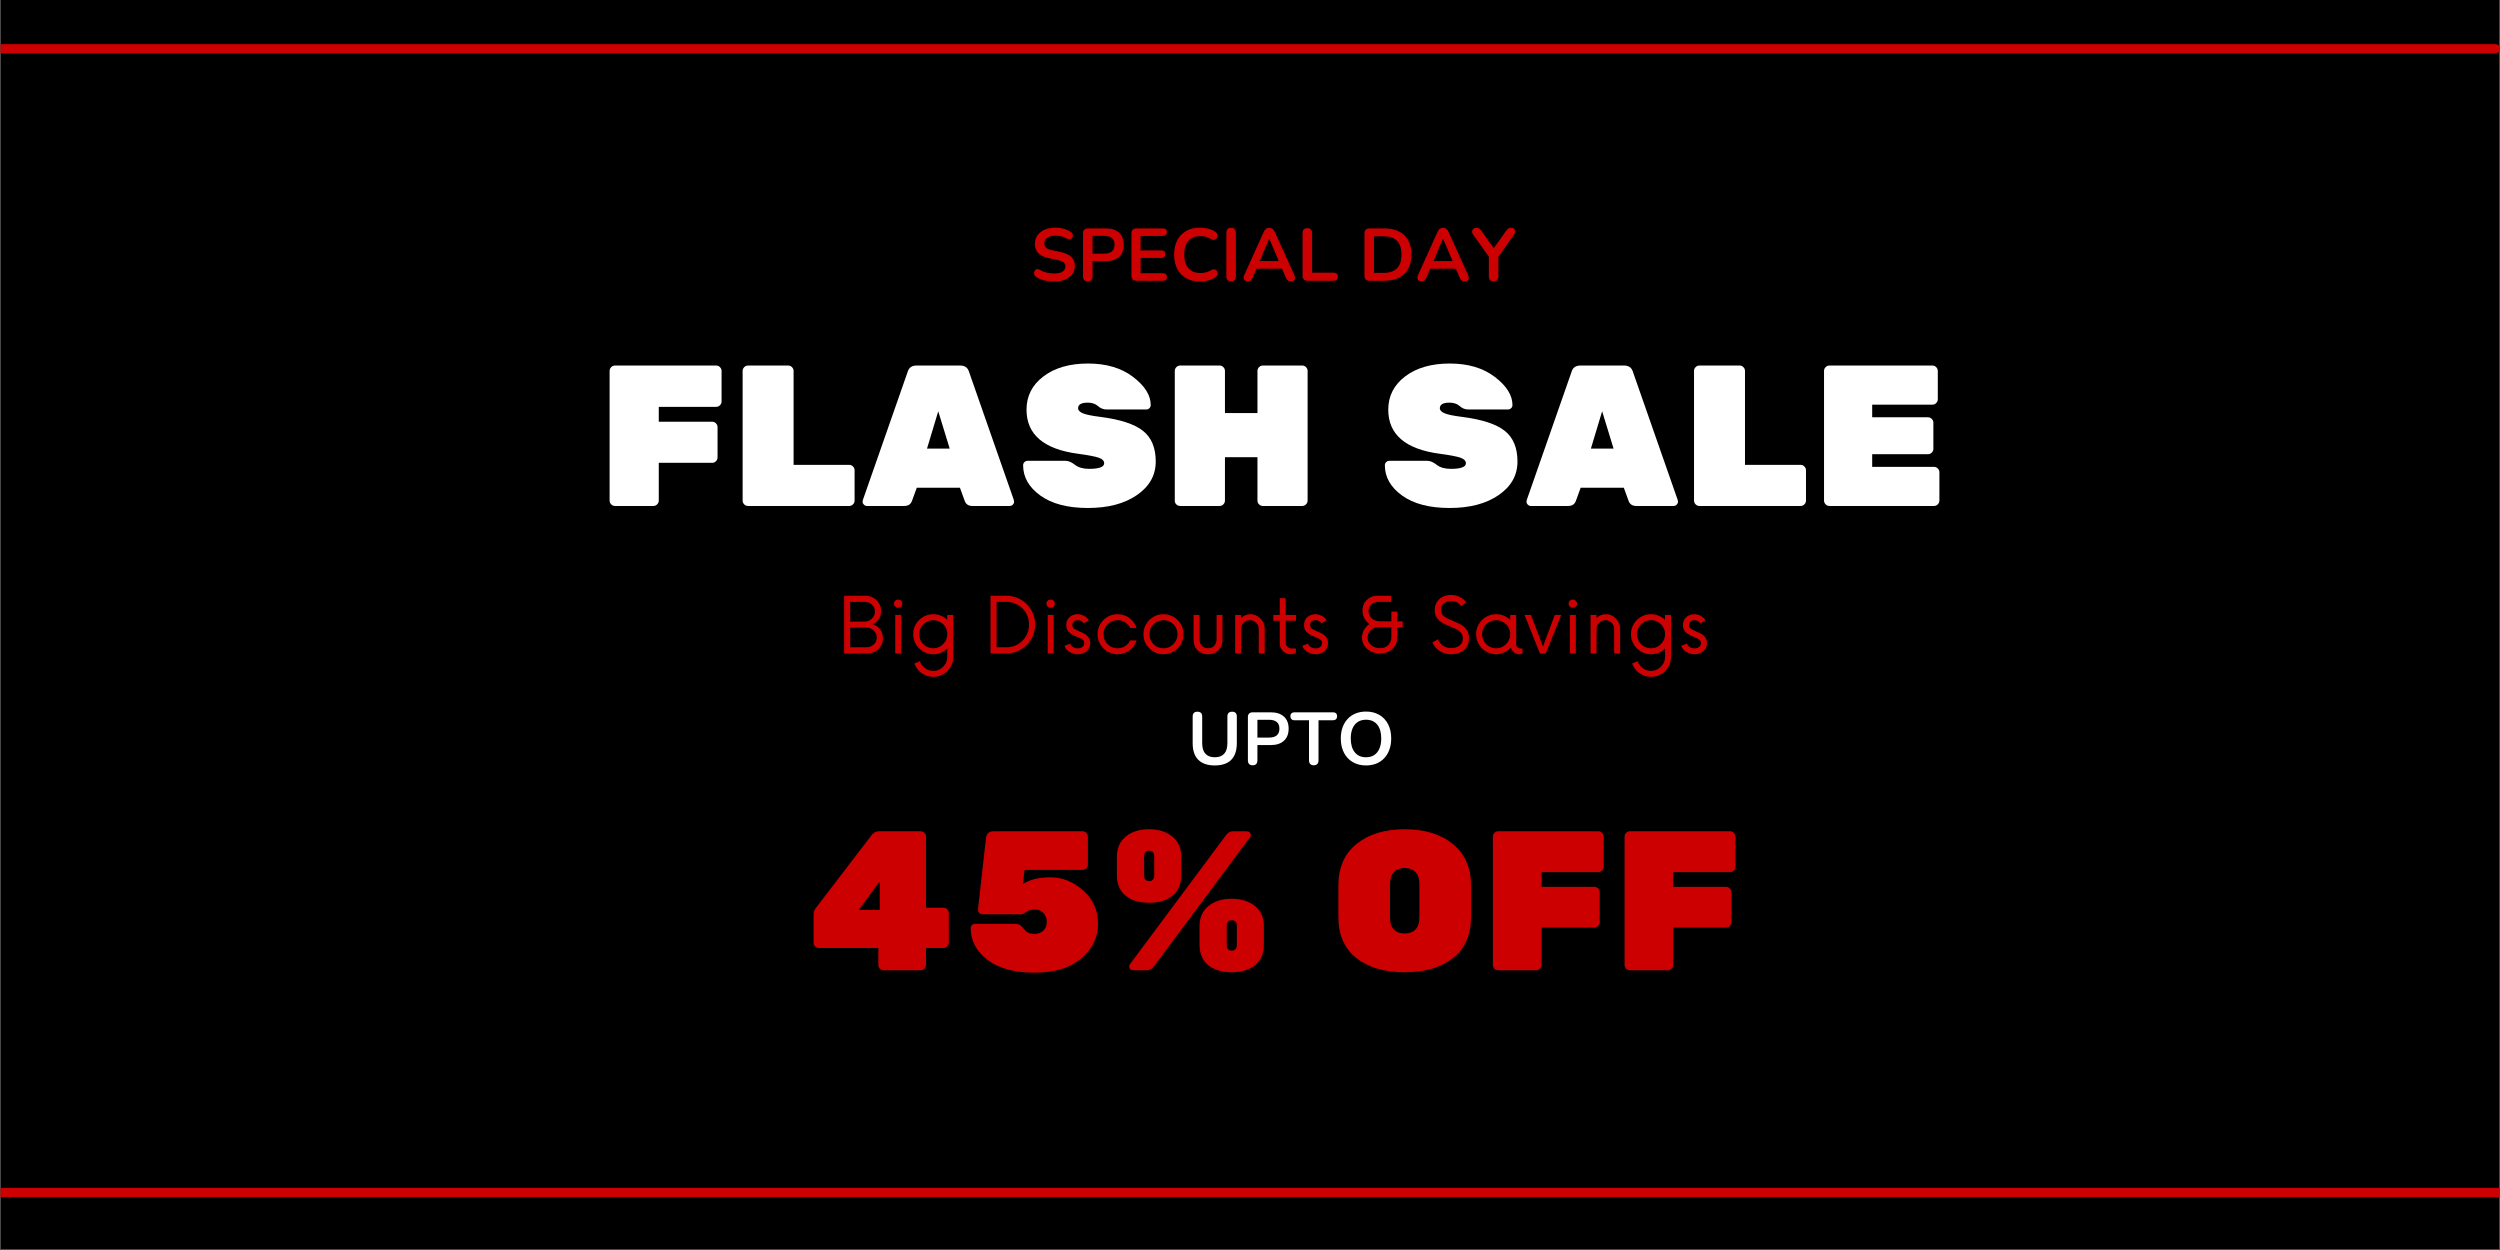 <svg version="1.0" preserveAspectRatio="xMidYMid meet" height="1890" viewBox="0 0 2835 1417.5" zoomAndPan="magnify" width="3780" xmlns:xlink="http://www.w3.org/1999/xlink" xmlns="http://www.w3.org/2000/svg"><rect x="0" y="0" width="2835" height="1417.5" fill="#333333" stroke="none"/><defs><g></g><clipPath id="0aea70b6ac"><path clip-rule="nonzero" d="M 0.5 0 L 2834.5 0 L 2834.5 1417 L 0.5 1417 Z M 0.5 0"></path></clipPath><clipPath id="3fd74aaaa3"><path clip-rule="nonzero" d="M 0.5 0 L 2834.5 0 L 2834.5 1417 L 0.5 1417 Z M 0.5 0"></path></clipPath><clipPath id="4704c4ebeb"><path clip-rule="nonzero" d="M 0.5 50 L 2834.5 50 L 2834.5 61 L 0.5 61 Z M 0.5 50"></path></clipPath><clipPath id="47505f3b29"><path clip-rule="nonzero" d="M 0.5 1347 L 2834.5 1347 L 2834.5 1358 L 0.5 1358 Z M 0.5 1347"></path></clipPath><clipPath id="5215113c23"><rect height="282" y="0" width="1537" x="0"></rect></clipPath><clipPath id="6635fa3810"><rect height="279" y="0" width="1068" x="0"></rect></clipPath><clipPath id="ce474360ff"><rect height="118" y="0" width="556" x="0"></rect></clipPath><clipPath id="6a60100857"><rect height="1417" y="0" width="2835" x="0"></rect></clipPath></defs><g clip-path="url(#0aea70b6ac)"><path fill-rule="nonzero" fill-opacity="1" d="M 0.5 0 L 2834.5 0 L 2834.5 1417 L 0.5 1417 Z M 0.5 0" fill="#ffffff"></path><g transform="matrix(1, 0, 0, 1, 0, 0)"><g clip-path="url(#6a60100857)"><g clip-path="url(#3fd74aaaa3)"><path fill-rule="nonzero" fill-opacity="1" d="M 0.5 0 L 2834.855 0 L 2834.855 1417.176 L 0.5 1417.176 Z M 0.5 0" fill="#000000"></path></g><g clip-path="url(#4704c4ebeb)"><path stroke-miterlimit="4" stroke-opacity="1" stroke-width="14" stroke="#cc0000" d="M 7 7.001 L 3852.792 7.001" stroke-linejoin="miter" fill="none" transform="matrix(0.75, 0, 0, 0.75, -59.686, 50.016)" stroke-linecap="round"></path></g><g clip-path="url(#47505f3b29)"><path stroke-miterlimit="4" stroke-opacity="1" stroke-width="14" stroke="#cc0000" d="M 7.001 6.998 L 3852.793 6.998" stroke-linejoin="miter" fill="none" transform="matrix(0.75, 0, 0, 0.75, -29.593, 1347.038)" stroke-linecap="round"></path></g><g transform="matrix(1, 0, 0, 1, 676, 362)"><g clip-path="url(#5215113c23)"><g fill-opacity="1" fill="#000000"><g transform="translate(0.514, 211.772)"><g><path d="M 20.93 -167.793 L 135.602 -167.793 C 139.625 -167.793 143.078 -166.355 145.957 -163.473 C 148.836 -160.594 150.273 -157.145 150.273 -153.117 L 150.273 -118.535 C 150.273 -114.512 148.836 -111.059 145.957 -108.18 C 143.078 -105.301 139.625 -103.859 135.602 -103.859 L 70.531 -103.859 L 70.531 -112.395 L 79.062 -112.395 L 79.062 -95.559 L 70.531 -95.559 L 70.531 -104.09 L 131.051 -104.09 C 135.074 -104.09 138.527 -102.648 141.406 -99.77 C 144.285 -96.891 145.723 -93.438 145.723 -89.414 L 145.723 -55.059 C 145.723 -51.035 144.285 -47.582 141.406 -44.703 C 138.527 -41.824 135.074 -40.383 131.051 -40.383 L 70.531 -40.383 L 70.531 -48.918 L 79.062 -48.918 L 79.062 -6.145 C 79.062 -2.117 77.621 1.332 74.742 4.215 C 71.863 7.094 68.41 8.531 64.387 8.531 L 20.93 8.531 C 16.906 8.531 13.453 7.094 10.574 4.215 C 7.695 1.332 6.258 -2.117 6.258 -6.145 L 6.258 -153.117 C 6.258 -157.145 7.695 -160.594 10.574 -163.473 C 13.453 -166.355 16.906 -167.793 20.93 -167.793 Z M 20.93 -150.73 C 21.617 -150.73 22.188 -150.957 22.641 -151.41 C 23.094 -151.859 23.32 -152.43 23.32 -153.117 L 23.32 -6.145 C 23.32 -6.832 23.094 -7.402 22.641 -7.852 C 22.188 -8.305 21.617 -8.531 20.93 -8.531 L 64.387 -8.531 C 63.699 -8.531 63.129 -8.305 62.676 -7.852 C 62.223 -7.402 62 -6.832 62 -6.145 L 62 -57.449 L 131.051 -57.449 C 130.363 -57.449 129.793 -57.223 129.34 -56.77 C 128.887 -56.316 128.66 -55.746 128.66 -55.059 L 128.66 -89.414 C 128.66 -88.727 128.887 -88.156 129.34 -87.703 C 129.793 -87.25 130.363 -87.023 131.051 -87.023 L 62 -87.023 L 62 -120.926 L 135.602 -120.926 C 134.914 -120.926 134.344 -120.699 133.891 -120.246 C 133.438 -119.793 133.211 -119.223 133.211 -118.535 L 133.211 -153.117 C 133.211 -152.43 133.438 -151.859 133.891 -151.41 C 134.344 -150.957 134.914 -150.73 135.602 -150.73 Z M 20.93 -150.73"></path></g></g></g><g fill-opacity="1" fill="#000000"><g transform="translate(151.357, 211.772)"><g><path d="M 72.578 -55.172 L 135.602 -55.172 C 139.625 -55.172 143.078 -53.734 145.957 -50.855 C 148.836 -47.973 150.273 -44.523 150.273 -40.496 L 150.273 -6.145 C 150.273 -2.117 148.836 1.332 145.957 4.215 C 143.078 7.094 139.625 8.531 135.602 8.531 L 20.93 8.531 C 16.906 8.531 13.453 7.094 10.574 4.215 C 7.695 1.332 6.258 -2.117 6.258 -6.145 L 6.258 -153.117 C 6.258 -157.145 7.695 -160.594 10.574 -163.473 C 13.453 -166.355 16.906 -167.793 20.93 -167.793 L 66.434 -167.793 C 70.461 -167.793 73.91 -166.355 76.789 -163.473 C 79.672 -160.594 81.109 -157.145 81.109 -153.117 L 81.109 -46.641 L 72.578 -46.641 Z M 64.047 -38.109 L 64.047 -153.117 C 64.047 -152.43 64.273 -151.859 64.727 -151.41 C 65.176 -150.957 65.746 -150.73 66.434 -150.73 L 20.93 -150.73 C 21.617 -150.73 22.188 -150.957 22.641 -151.41 C 23.094 -151.859 23.32 -152.43 23.32 -153.117 L 23.32 -6.145 C 23.32 -6.832 23.094 -7.402 22.641 -7.852 C 22.188 -8.305 21.617 -8.531 20.93 -8.531 L 135.602 -8.531 C 134.914 -8.531 134.344 -8.305 133.891 -7.852 C 133.438 -7.402 133.211 -6.832 133.211 -6.145 L 133.211 -40.496 C 133.211 -39.809 133.438 -39.242 133.891 -38.789 C 134.344 -38.336 134.914 -38.109 135.602 -38.109 Z M 64.047 -38.109"></path></g></g></g><g fill-opacity="1" fill="#000000"><g transform="translate(298.788, 211.772)"><g><path d="M 64.613 -167.793 L 113.984 -167.793 C 118.578 -167.793 122.477 -166.617 125.688 -164.266 C 128.992 -161.84 131.25 -158.418 132.457 -154 L 124.223 -151.754 L 132.277 -154.57 L 183.016 -9.414 C 183.484 -8.004 183.719 -6.344 183.719 -4.438 C 183.719 -1.094 182.395 1.902 179.742 4.555 C 177.09 7.207 173.902 8.531 170.184 8.531 L 128.094 8.531 C 124.148 8.531 120.738 7.609 117.855 5.762 C 114.75 3.77 112.527 0.918 111.191 -2.797 L 105.738 -17.789 L 113.758 -20.703 L 113.758 -12.172 L 64.844 -12.172 L 64.844 -20.703 L 72.859 -17.789 L 67.398 -2.773 C 66.07 0.926 63.852 3.77 60.746 5.762 C 57.863 7.609 54.449 8.531 50.508 8.531 L 8.418 8.531 C 4.695 8.531 1.512 7.207 -1.141 4.555 C -3.793 1.902 -5.121 -1.094 -5.121 -4.438 C -5.121 -6.344 -4.898 -7.965 -4.453 -9.297 L 46.324 -154.57 L 54.375 -151.754 L 46.145 -154 C 47.352 -158.418 49.605 -161.84 52.914 -164.266 C 56.121 -166.617 60.023 -167.793 64.613 -167.793 Z M 64.613 -150.73 C 63.746 -150.73 63.211 -150.656 63.004 -150.504 L 62.98 -150.457 C 62.848 -150.246 62.723 -149.93 62.609 -149.508 L 62.527 -149.219 L 11.734 -3.898 C 11.855 -4.262 11.93 -4.566 11.953 -4.824 C 11.949 -4.762 11.945 -4.633 11.945 -4.438 C 11.945 -5.285 11.77 -6.066 11.414 -6.773 C 11.246 -7.105 11.086 -7.352 10.926 -7.512 C 10.246 -8.191 9.41 -8.531 8.418 -8.531 L 50.508 -8.531 C 50.938 -8.531 51.281 -8.562 51.535 -8.629 L 51.535 -8.605 C 51.426 -8.535 51.336 -8.453 51.266 -8.363 L 51.262 -8.359 C 51.289 -8.414 51.324 -8.496 51.363 -8.605 L 58.867 -29.234 L 119.734 -29.234 L 127.246 -8.578 C 127.277 -8.488 127.309 -8.414 127.34 -8.359 L 127.336 -8.363 C 127.266 -8.453 127.176 -8.535 127.066 -8.605 L 127.066 -8.629 C 127.32 -8.562 127.66 -8.531 128.094 -8.531 L 170.184 -8.531 C 169.191 -8.531 168.355 -8.191 167.676 -7.512 C 167.516 -7.352 167.352 -7.105 167.188 -6.773 C 166.832 -6.066 166.656 -5.285 166.656 -4.438 C 166.656 -4.633 166.652 -4.762 166.645 -4.824 C 166.672 -4.566 166.758 -4.223 166.906 -3.781 L 116.07 -149.219 L 115.992 -149.508 C 115.879 -149.93 115.754 -150.246 115.617 -150.457 L 115.594 -150.504 C 115.391 -150.656 114.855 -150.73 113.984 -150.73 Z M 76.445 -73.602 L 102.156 -73.602 L 102.156 -65.07 L 93.996 -62.57 L 81.027 -104.887 L 89.188 -107.387 L 97.355 -104.93 L 84.617 -62.609 L 76.445 -65.07 Z M 64.965 -56.539 L 89.113 -136.742 L 113.691 -56.539 Z M 64.965 -56.539"></path></g></g></g><g fill-opacity="1" fill="#000000"><g transform="translate(477.388, 211.772)"><g><path d="M 2.16 -109.207 C 2.16 -127.508 9.695 -142.363 24.766 -153.777 C 39.105 -164.637 57.66 -170.07 80.426 -170.07 C 103.211 -170.07 122.004 -164.402 136.805 -153.066 C 152.309 -141.199 160.059 -128.32 160.059 -114.441 C 160.059 -110.719 158.73 -107.531 156.082 -104.883 C 153.43 -102.23 150.316 -100.902 146.75 -100.902 L 101.246 -100.902 C 95.582 -100.902 90.5 -102.918 86 -106.945 C 84.738 -108.074 82.766 -108.641 80.086 -108.641 C 78.812 -108.641 77.766 -108.559 76.938 -108.398 C 76.52 -108.316 76.27 -108.254 76.195 -108.207 C 76.602 -108.445 76.953 -108.828 77.254 -109.355 C 77.551 -109.871 77.695 -110.352 77.695 -110.801 C 77.695 -111.918 77.371 -112.82 76.719 -113.516 L 76.762 -113.512 C 77.031 -113.34 77.395 -113.156 77.852 -112.965 C 80.684 -111.758 86.559 -110.598 95.477 -109.484 C 119.668 -106.398 137.203 -100.531 148.078 -91.883 C 159.855 -82.516 165.746 -68.688 165.746 -50.395 C 165.746 -41.137 163.609 -32.695 159.34 -25.066 C 155.148 -17.582 148.965 -11.02 140.785 -5.375 C 125.145 5.414 104.988 10.809 80.312 10.809 C 55.574 10.809 35.938 5.566 21.402 -4.91 C 5.996 -16.016 -1.707 -29.773 -1.707 -46.188 C -1.707 -49.906 -0.379 -53.094 2.27 -55.746 C 4.922 -58.398 8.109 -59.723 11.832 -59.723 L 55.059 -59.723 C 60.207 -59.723 65.492 -57.602 70.902 -53.355 C 73.227 -51.531 76.816 -50.621 81.68 -50.621 C 86.34 -50.621 89.609 -50.973 91.492 -51.676 C 91.672 -51.742 91.785 -51.793 91.836 -51.824 C 91.676 -51.723 91.5 -51.566 91.312 -51.355 C 90.578 -50.535 90.211 -49.57 90.211 -48.461 C 90.211 -47.5 90.512 -46.711 91.117 -46.094 C 91.16 -46.051 91.195 -46.02 91.215 -46.004 C 91.176 -46.035 91.117 -46.07 91.039 -46.117 C 90.723 -46.297 90.301 -46.48 89.766 -46.668 C 86.227 -47.914 79.059 -49.258 68.266 -50.695 C 47.039 -53.496 30.895 -59.609 19.832 -69.043 C 8.051 -79.09 2.16 -92.477 2.16 -109.207 Z M 19.227 -109.207 C 19.227 -97.727 23.117 -88.668 30.902 -82.027 C 39.406 -74.777 52.613 -69.973 70.52 -67.613 C 82.477 -66.016 90.781 -64.402 95.43 -62.766 C 98.723 -61.605 101.344 -60.035 103.293 -58.051 C 105.949 -55.348 107.273 -52.152 107.273 -48.461 C 107.273 -38.527 98.742 -33.559 81.68 -33.559 C 72.887 -33.559 65.785 -35.68 60.375 -39.926 C 58.051 -41.75 56.281 -42.66 55.059 -42.66 L 11.832 -42.66 C 12.82 -42.66 13.656 -43 14.336 -43.68 C 15.016 -44.359 15.359 -45.195 15.359 -46.188 C 15.359 -35.598 20.699 -26.453 31.383 -18.75 C 42.938 -10.422 59.246 -6.258 80.312 -6.258 C 101.445 -6.258 118.371 -10.645 131.098 -19.422 C 137.102 -23.562 141.551 -28.223 144.449 -33.402 C 147.273 -38.441 148.684 -44.105 148.684 -50.395 C 148.684 -63.199 144.941 -72.574 137.457 -78.527 C 129.07 -85.199 114.371 -89.871 93.359 -92.551 C 82.863 -93.863 75.469 -95.434 71.172 -97.262 C 68.289 -98.488 65.996 -100.012 64.285 -101.828 C 61.852 -104.418 60.633 -107.41 60.633 -110.801 C 60.633 -113.371 61.234 -115.711 62.441 -117.82 C 63.652 -119.941 65.371 -121.648 67.598 -122.949 C 70.746 -124.785 74.906 -125.703 80.086 -125.703 C 87.113 -125.703 92.875 -123.688 97.379 -119.66 C 98.641 -118.531 99.93 -117.969 101.246 -117.969 L 146.75 -117.969 C 145.605 -117.969 144.695 -117.629 144.016 -116.949 C 143.336 -116.266 142.992 -115.434 142.992 -114.441 C 142.992 -122.703 137.473 -131.062 126.43 -139.52 C 114.691 -148.508 99.355 -153.004 80.426 -153.004 C 61.48 -153.004 46.363 -148.727 35.07 -140.176 C 24.508 -132.176 19.227 -121.852 19.227 -109.207 Z M 19.227 -109.207"></path></g></g></g><g fill-opacity="1" fill="#000000"><g transform="translate(641.427, 211.772)"><g><path d="M 114.668 -167.793 L 159.262 -167.793 C 163.285 -167.793 166.738 -166.355 169.617 -163.473 C 172.496 -160.594 173.938 -157.145 173.938 -153.117 L 173.938 -6.145 C 173.938 -2.117 172.496 1.332 169.617 4.215 C 166.738 7.094 163.285 8.531 159.262 8.531 L 114.668 8.531 C 110.645 8.531 107.191 7.094 104.312 4.215 C 101.434 1.332 99.992 -2.117 99.992 -6.145 L 99.992 -55.285 L 108.527 -55.285 L 108.527 -46.754 L 71.668 -46.754 L 71.668 -55.285 L 80.199 -55.285 L 80.199 -6.145 C 80.199 -2.117 78.762 1.332 75.879 4.215 C 73 7.094 69.551 8.531 65.523 8.531 L 20.93 8.531 C 17.016 8.531 13.629 7.195 10.773 4.52 C 7.762 1.695 6.258 -1.859 6.258 -6.145 L 6.258 -153.117 C 6.258 -157.145 7.695 -160.594 10.574 -163.473 C 13.453 -166.355 16.906 -167.793 20.93 -167.793 L 65.523 -167.793 C 69.551 -167.793 73 -166.355 75.879 -163.473 C 78.762 -160.594 80.199 -157.145 80.199 -153.117 L 80.199 -105.34 L 71.668 -105.34 L 71.668 -113.871 L 108.527 -113.871 L 108.527 -105.34 L 99.992 -105.34 L 99.992 -153.117 C 99.992 -157.145 101.434 -160.594 104.312 -163.473 C 107.191 -166.355 110.645 -167.793 114.668 -167.793 Z M 114.668 -150.73 C 115.355 -150.73 115.926 -150.957 116.379 -151.41 C 116.832 -151.859 117.059 -152.43 117.059 -153.117 L 117.059 -96.809 L 63.137 -96.809 L 63.137 -153.117 C 63.137 -152.43 63.363 -151.859 63.816 -151.41 C 64.266 -150.957 64.836 -150.73 65.523 -150.73 L 20.93 -150.73 C 21.617 -150.73 22.188 -150.957 22.641 -151.41 C 23.094 -151.859 23.32 -152.43 23.32 -153.117 L 23.32 -6.145 C 23.32 -6.785 23.027 -7.383 22.445 -7.93 C 22.016 -8.332 21.512 -8.531 20.93 -8.531 L 65.523 -8.531 C 64.836 -8.531 64.266 -8.305 63.816 -7.852 C 63.363 -7.402 63.137 -6.832 63.137 -6.145 L 63.137 -63.82 L 117.059 -63.82 L 117.059 -6.145 C 117.059 -6.832 116.832 -7.402 116.379 -7.852 C 115.926 -8.305 115.355 -8.531 114.668 -8.531 L 159.262 -8.531 C 158.574 -8.531 158.004 -8.305 157.551 -7.852 C 157.098 -7.402 156.871 -6.832 156.871 -6.145 L 156.871 -153.117 C 156.871 -152.43 157.098 -151.859 157.551 -151.41 C 158.004 -150.957 158.574 -150.73 159.262 -150.73 Z M 114.668 -150.73"></path></g></g></g><g fill-opacity="1" fill="#000000"><g transform="translate(821.62, 211.772)"><g></g></g></g><g fill-opacity="1" fill="#000000"><g transform="translate(887.6, 211.772)"><g><path d="M 2.16 -109.207 C 2.16 -127.508 9.695 -142.363 24.766 -153.777 C 39.105 -164.637 57.66 -170.07 80.426 -170.07 C 103.211 -170.07 122.004 -164.402 136.805 -153.066 C 152.309 -141.199 160.059 -128.32 160.059 -114.441 C 160.059 -110.719 158.73 -107.531 156.082 -104.883 C 153.43 -102.23 150.316 -100.902 146.75 -100.902 L 101.246 -100.902 C 95.582 -100.902 90.5 -102.918 86 -106.945 C 84.738 -108.074 82.766 -108.641 80.086 -108.641 C 78.812 -108.641 77.766 -108.559 76.938 -108.398 C 76.52 -108.316 76.27 -108.254 76.195 -108.207 C 76.602 -108.445 76.953 -108.828 77.254 -109.355 C 77.551 -109.871 77.695 -110.352 77.695 -110.801 C 77.695 -111.918 77.371 -112.82 76.719 -113.516 L 76.762 -113.512 C 77.031 -113.34 77.395 -113.156 77.852 -112.965 C 80.684 -111.758 86.559 -110.598 95.477 -109.484 C 119.668 -106.398 137.203 -100.531 148.078 -91.883 C 159.855 -82.516 165.746 -68.688 165.746 -50.395 C 165.746 -41.137 163.609 -32.695 159.34 -25.066 C 155.148 -17.582 148.965 -11.02 140.785 -5.375 C 125.145 5.414 104.988 10.809 80.312 10.809 C 55.574 10.809 35.938 5.566 21.402 -4.91 C 5.996 -16.016 -1.707 -29.773 -1.707 -46.188 C -1.707 -49.906 -0.379 -53.094 2.27 -55.746 C 4.922 -58.398 8.109 -59.723 11.832 -59.723 L 55.059 -59.723 C 60.207 -59.723 65.492 -57.602 70.902 -53.355 C 73.227 -51.531 76.816 -50.621 81.68 -50.621 C 86.34 -50.621 89.609 -50.973 91.492 -51.676 C 91.672 -51.742 91.785 -51.793 91.836 -51.824 C 91.676 -51.723 91.5 -51.566 91.312 -51.355 C 90.578 -50.535 90.211 -49.57 90.211 -48.461 C 90.211 -47.5 90.512 -46.711 91.117 -46.094 C 91.16 -46.051 91.195 -46.02 91.215 -46.004 C 91.176 -46.035 91.117 -46.07 91.039 -46.117 C 90.723 -46.297 90.301 -46.48 89.766 -46.668 C 86.227 -47.914 79.059 -49.258 68.266 -50.695 C 47.039 -53.496 30.895 -59.609 19.832 -69.043 C 8.051 -79.09 2.16 -92.477 2.16 -109.207 Z M 19.227 -109.207 C 19.227 -97.727 23.117 -88.668 30.902 -82.027 C 39.406 -74.777 52.613 -69.973 70.52 -67.613 C 82.477 -66.016 90.781 -64.402 95.43 -62.766 C 98.723 -61.605 101.344 -60.035 103.293 -58.051 C 105.949 -55.348 107.273 -52.152 107.273 -48.461 C 107.273 -38.527 98.742 -33.559 81.68 -33.559 C 72.887 -33.559 65.785 -35.68 60.375 -39.926 C 58.051 -41.75 56.281 -42.66 55.059 -42.66 L 11.832 -42.66 C 12.82 -42.66 13.656 -43 14.336 -43.68 C 15.016 -44.359 15.359 -45.195 15.359 -46.188 C 15.359 -35.598 20.699 -26.453 31.383 -18.75 C 42.938 -10.422 59.246 -6.258 80.312 -6.258 C 101.445 -6.258 118.371 -10.645 131.098 -19.422 C 137.102 -23.562 141.551 -28.223 144.449 -33.402 C 147.273 -38.441 148.684 -44.105 148.684 -50.395 C 148.684 -63.199 144.941 -72.574 137.457 -78.527 C 129.07 -85.199 114.371 -89.871 93.359 -92.551 C 82.863 -93.863 75.469 -95.434 71.172 -97.262 C 68.289 -98.488 65.996 -100.012 64.285 -101.828 C 61.852 -104.418 60.633 -107.41 60.633 -110.801 C 60.633 -113.371 61.234 -115.711 62.441 -117.82 C 63.652 -119.941 65.371 -121.648 67.598 -122.949 C 70.746 -124.785 74.906 -125.703 80.086 -125.703 C 87.113 -125.703 92.875 -123.688 97.379 -119.66 C 98.641 -118.531 99.93 -117.969 101.246 -117.969 L 146.75 -117.969 C 145.605 -117.969 144.695 -117.629 144.016 -116.949 C 143.336 -116.266 142.992 -115.434 142.992 -114.441 C 142.992 -122.703 137.473 -131.062 126.43 -139.52 C 114.691 -148.508 99.355 -153.004 80.426 -153.004 C 61.48 -153.004 46.363 -148.727 35.07 -140.176 C 24.508 -132.176 19.227 -121.852 19.227 -109.207 Z M 19.227 -109.207"></path></g></g></g><g fill-opacity="1" fill="#000000"><g transform="translate(1051.639, 211.772)"><g><path d="M 64.613 -167.793 L 113.984 -167.793 C 118.578 -167.793 122.477 -166.617 125.688 -164.266 C 128.992 -161.84 131.25 -158.418 132.457 -154 L 124.223 -151.754 L 132.277 -154.57 L 183.016 -9.414 C 183.484 -8.004 183.719 -6.344 183.719 -4.438 C 183.719 -1.094 182.395 1.902 179.742 4.555 C 177.09 7.207 173.902 8.531 170.184 8.531 L 128.094 8.531 C 124.148 8.531 120.738 7.609 117.855 5.762 C 114.75 3.77 112.527 0.918 111.191 -2.797 L 105.738 -17.789 L 113.758 -20.703 L 113.758 -12.172 L 64.844 -12.172 L 64.844 -20.703 L 72.859 -17.789 L 67.398 -2.773 C 66.07 0.926 63.852 3.77 60.746 5.762 C 57.863 7.609 54.449 8.531 50.508 8.531 L 8.418 8.531 C 4.695 8.531 1.512 7.207 -1.141 4.555 C -3.793 1.902 -5.121 -1.094 -5.121 -4.438 C -5.121 -6.344 -4.898 -7.965 -4.453 -9.297 L 46.324 -154.57 L 54.375 -151.754 L 46.145 -154 C 47.352 -158.418 49.605 -161.84 52.914 -164.266 C 56.121 -166.617 60.023 -167.793 64.613 -167.793 Z M 64.613 -150.73 C 63.746 -150.73 63.211 -150.656 63.004 -150.504 L 62.98 -150.457 C 62.848 -150.246 62.723 -149.93 62.609 -149.508 L 62.527 -149.219 L 11.734 -3.898 C 11.855 -4.262 11.93 -4.566 11.953 -4.824 C 11.949 -4.762 11.945 -4.633 11.945 -4.438 C 11.945 -5.285 11.77 -6.066 11.414 -6.773 C 11.246 -7.105 11.086 -7.352 10.926 -7.512 C 10.246 -8.191 9.41 -8.531 8.418 -8.531 L 50.508 -8.531 C 50.938 -8.531 51.281 -8.562 51.535 -8.629 L 51.535 -8.605 C 51.426 -8.535 51.336 -8.453 51.266 -8.363 L 51.262 -8.359 C 51.289 -8.414 51.324 -8.496 51.363 -8.605 L 58.867 -29.234 L 119.734 -29.234 L 127.246 -8.578 C 127.277 -8.488 127.309 -8.414 127.34 -8.359 L 127.336 -8.363 C 127.266 -8.453 127.176 -8.535 127.066 -8.605 L 127.066 -8.629 C 127.32 -8.562 127.66 -8.531 128.094 -8.531 L 170.184 -8.531 C 169.191 -8.531 168.355 -8.191 167.676 -7.512 C 167.516 -7.352 167.352 -7.105 167.188 -6.773 C 166.832 -6.066 166.656 -5.285 166.656 -4.438 C 166.656 -4.633 166.652 -4.762 166.645 -4.824 C 166.672 -4.566 166.758 -4.223 166.906 -3.781 L 116.07 -149.219 L 115.992 -149.508 C 115.879 -149.93 115.754 -150.246 115.617 -150.457 L 115.594 -150.504 C 115.391 -150.656 114.855 -150.73 113.984 -150.73 Z M 76.445 -73.602 L 102.156 -73.602 L 102.156 -65.07 L 93.996 -62.57 L 81.027 -104.887 L 89.188 -107.387 L 97.355 -104.93 L 84.617 -62.609 L 76.445 -65.07 Z M 64.965 -56.539 L 89.113 -136.742 L 113.691 -56.539 Z M 64.965 -56.539"></path></g></g></g><g fill-opacity="1" fill="#000000"><g transform="translate(1230.239, 211.772)"><g><path d="M 72.578 -55.172 L 135.602 -55.172 C 139.625 -55.172 143.078 -53.734 145.957 -50.855 C 148.836 -47.973 150.273 -44.523 150.273 -40.496 L 150.273 -6.145 C 150.273 -2.117 148.836 1.332 145.957 4.215 C 143.078 7.094 139.625 8.531 135.602 8.531 L 20.93 8.531 C 16.906 8.531 13.453 7.094 10.574 4.215 C 7.695 1.332 6.258 -2.117 6.258 -6.145 L 6.258 -153.117 C 6.258 -157.145 7.695 -160.594 10.574 -163.473 C 13.453 -166.355 16.906 -167.793 20.93 -167.793 L 66.434 -167.793 C 70.461 -167.793 73.91 -166.355 76.789 -163.473 C 79.672 -160.594 81.109 -157.145 81.109 -153.117 L 81.109 -46.641 L 72.578 -46.641 Z M 64.047 -38.109 L 64.047 -153.117 C 64.047 -152.43 64.273 -151.859 64.727 -151.41 C 65.176 -150.957 65.746 -150.73 66.434 -150.73 L 20.93 -150.73 C 21.617 -150.73 22.188 -150.957 22.641 -151.41 C 23.094 -151.859 23.32 -152.43 23.32 -153.117 L 23.32 -6.145 C 23.32 -6.832 23.094 -7.402 22.641 -7.852 C 22.188 -8.305 21.617 -8.531 20.93 -8.531 L 135.602 -8.531 C 134.914 -8.531 134.344 -8.305 133.891 -7.852 C 133.438 -7.402 133.211 -6.832 133.211 -6.145 L 133.211 -40.496 C 133.211 -39.809 133.438 -39.242 133.891 -38.789 C 134.344 -38.336 134.914 -38.109 135.602 -38.109 Z M 64.047 -38.109"></path></g></g></g><g fill-opacity="1" fill="#000000"><g transform="translate(1377.669, 211.772)"><g><path d="M 69.391 -52.898 L 139.469 -52.898 C 143.492 -52.898 146.945 -51.457 149.824 -48.578 C 152.703 -45.699 154.145 -42.246 154.145 -38.223 L 154.145 -6.145 C 154.145 -2.117 152.703 1.332 149.824 4.215 C 146.945 7.094 143.492 8.531 139.469 8.531 L 20.93 8.531 C 16.906 8.531 13.453 7.094 10.574 4.215 C 7.695 1.332 6.258 -2.117 6.258 -6.145 L 6.258 -153.117 C 6.258 -157.145 7.695 -160.594 10.574 -163.473 C 13.453 -166.355 16.906 -167.793 20.93 -167.793 L 137.648 -167.793 C 141.672 -167.793 145.125 -166.355 148.004 -163.473 C 150.883 -160.594 152.324 -157.145 152.324 -153.117 L 152.324 -121.039 C 152.324 -117.016 150.883 -113.562 148.004 -110.684 C 145.125 -107.805 141.672 -106.363 137.648 -106.363 L 69.391 -106.363 L 69.391 -114.895 L 77.926 -114.895 L 77.926 -100.562 L 69.391 -100.562 L 69.391 -109.094 L 132.641 -109.094 C 136.668 -109.094 140.117 -107.656 142.996 -104.773 C 145.879 -101.895 147.316 -98.445 147.316 -94.418 L 147.316 -64.844 C 147.316 -60.816 145.879 -57.367 142.996 -54.488 C 140.117 -51.605 136.668 -50.168 132.641 -50.168 L 69.391 -50.168 L 69.391 -58.699 L 77.926 -58.699 L 77.926 -44.367 L 69.391 -44.367 Z M 60.859 -35.832 L 60.859 -67.23 L 132.641 -67.23 C 131.953 -67.23 131.383 -67.004 130.934 -66.551 C 130.48 -66.102 130.254 -65.531 130.254 -64.844 L 130.254 -94.418 C 130.254 -93.73 130.48 -93.16 130.934 -92.711 C 131.383 -92.258 131.953 -92.031 132.641 -92.031 L 60.859 -92.031 L 60.859 -123.43 L 137.648 -123.43 C 136.961 -123.43 136.391 -123.203 135.938 -122.75 C 135.484 -122.297 135.258 -121.727 135.258 -121.039 L 135.258 -153.117 C 135.258 -152.43 135.484 -151.859 135.938 -151.41 C 136.391 -150.957 136.961 -150.73 137.648 -150.73 L 20.93 -150.73 C 21.617 -150.73 22.188 -150.957 22.641 -151.41 C 23.094 -151.859 23.32 -152.43 23.32 -153.117 L 23.32 -6.145 C 23.32 -6.832 23.094 -7.402 22.641 -7.852 C 22.188 -8.305 21.617 -8.531 20.93 -8.531 L 139.469 -8.531 C 138.781 -8.531 138.211 -8.305 137.758 -7.852 C 137.305 -7.402 137.078 -6.832 137.078 -6.145 L 137.078 -38.223 C 137.078 -37.535 137.305 -36.965 137.758 -36.512 C 138.211 -36.059 138.781 -35.832 139.469 -35.832 Z M 60.859 -35.832"></path></g></g></g><g fill-opacity="1" fill="#ffffff"><g transform="translate(0.514, 211.772)"><g><path d="M 20.938 -159.266 L 135.594 -159.266 C 137.27 -159.266 138.711 -158.656 139.922 -157.438 C 141.141 -156.227 141.75 -154.789 141.75 -153.125 L 141.75 -118.531 C 141.75 -116.863 141.141 -115.422 139.922 -114.203 C 138.711 -112.992 137.27 -112.391 135.594 -112.391 L 70.531 -112.391 L 70.531 -95.562 L 131.047 -95.562 C 132.711 -95.562 134.148 -94.953 135.359 -93.734 C 136.578 -92.523 137.188 -91.082 137.188 -89.406 L 137.188 -55.062 C 137.188 -53.395 136.578 -51.953 135.359 -50.734 C 134.148 -49.523 132.711 -48.922 131.047 -48.922 L 70.531 -48.922 L 70.531 -6.141 C 70.531 -4.473 69.922 -3.031 68.703 -1.812 C 67.492 -0.602 66.055 0 64.391 0 L 20.938 0 C 19.258 0 17.812 -0.602 16.594 -1.812 C 15.383 -3.031 14.781 -4.473 14.781 -6.141 L 14.781 -153.125 C 14.781 -154.789 15.383 -156.227 16.594 -157.438 C 17.812 -158.656 19.258 -159.266 20.938 -159.266 Z M 20.938 -159.266"></path></g></g></g><g fill-opacity="1" fill="#ffffff"><g transform="translate(151.357, 211.772)"><g><path d="M 72.578 -46.641 L 135.594 -46.641 C 137.27 -46.641 138.711 -46.031 139.922 -44.812 C 141.141 -43.602 141.75 -42.164 141.75 -40.5 L 141.75 -6.141 C 141.75 -4.473 141.141 -3.031 139.922 -1.812 C 138.711 -0.602 137.27 0 135.594 0 L 20.938 0 C 19.258 0 17.812 -0.602 16.594 -1.812 C 15.383 -3.031 14.781 -4.473 14.781 -6.141 L 14.781 -153.125 C 14.781 -154.789 15.383 -156.227 16.594 -157.438 C 17.812 -158.656 19.258 -159.266 20.938 -159.266 L 66.438 -159.266 C 68.102 -159.266 69.539 -158.656 70.75 -157.438 C 71.969 -156.227 72.578 -154.789 72.578 -153.125 Z M 72.578 -46.641"></path></g></g></g><g fill-opacity="1" fill="#ffffff"><g transform="translate(298.788, 211.772)"><g><path d="M 64.609 -159.266 L 113.984 -159.266 C 119.441 -159.266 122.852 -156.758 124.219 -151.75 L 174.953 -6.594 C 175.109 -6.145 175.188 -5.426 175.188 -4.438 C 175.188 -3.445 174.691 -2.457 173.703 -1.469 C 172.723 -0.488 171.551 0 170.188 0 L 128.094 0 C 123.539 0 120.582 -1.895 119.219 -5.688 L 113.766 -20.703 L 64.844 -20.703 L 59.375 -5.688 C 58.008 -1.895 55.055 0 50.516 0 L 8.422 0 C 7.055 0 5.879 -0.488 4.891 -1.469 C 3.898 -2.457 3.406 -3.445 3.406 -4.438 C 3.406 -5.426 3.484 -6.145 3.641 -6.594 L 54.375 -151.75 C 55.738 -156.758 59.148 -159.266 64.609 -159.266 Z M 76.438 -65.062 L 102.156 -65.062 L 89.188 -107.391 Z M 76.438 -65.062"></path></g></g></g><g fill-opacity="1" fill="#ffffff"><g transform="translate(477.388, 211.772)"><g><path d="M 10.688 -109.203 C 10.688 -124.68 17.094 -137.27 29.906 -146.969 C 42.727 -156.676 59.566 -161.531 80.422 -161.531 C 101.273 -161.531 118.336 -156.445 131.609 -146.281 C 144.891 -136.125 151.531 -125.508 151.531 -114.438 C 151.531 -113.07 151.035 -111.895 150.047 -110.906 C 149.055 -109.926 147.957 -109.438 146.75 -109.438 L 101.25 -109.438 C 97.758 -109.438 94.57 -110.723 91.688 -113.297 C 88.801 -115.879 84.93 -117.172 80.078 -117.172 C 72.805 -117.172 69.172 -115.047 69.172 -110.797 C 69.172 -108.523 70.953 -106.629 74.516 -105.109 C 78.078 -103.598 84.711 -102.234 94.422 -101.016 C 117.016 -98.129 133.129 -92.859 142.766 -85.203 C 152.398 -77.547 157.219 -65.941 157.219 -50.391 C 157.219 -34.848 150.125 -22.18 135.938 -12.391 C 121.758 -2.609 103.219 2.281 80.312 2.281 C 57.406 2.281 39.43 -2.422 26.391 -11.828 C 13.348 -21.234 6.828 -32.688 6.828 -46.188 C 6.828 -47.551 7.316 -48.723 8.297 -49.703 C 9.285 -50.691 10.461 -51.188 11.828 -51.188 L 55.062 -51.188 C 58.25 -51.188 61.773 -49.672 65.641 -46.641 C 69.504 -43.609 74.848 -42.094 81.672 -42.094 C 93.047 -42.094 98.734 -44.211 98.734 -48.453 C 98.734 -51.191 96.688 -53.281 92.594 -54.719 C 88.5 -56.156 80.766 -57.633 69.391 -59.156 C 30.254 -64.312 10.688 -80.992 10.688 -109.203 Z M 10.688 -109.203"></path></g></g></g><g fill-opacity="1" fill="#ffffff"><g transform="translate(641.427, 211.772)"><g><path d="M 114.672 -159.266 L 159.266 -159.266 C 160.93 -159.266 162.367 -158.656 163.578 -157.438 C 164.797 -156.227 165.406 -154.789 165.406 -153.125 L 165.406 -6.141 C 165.406 -4.473 164.797 -3.031 163.578 -1.812 C 162.367 -0.602 160.93 0 159.266 0 L 114.672 0 C 113.004 0 111.562 -0.602 110.344 -1.812 C 109.133 -3.031 108.531 -4.473 108.531 -6.141 L 108.531 -55.281 L 71.672 -55.281 L 71.672 -6.141 C 71.672 -4.473 71.062 -3.031 69.844 -1.812 C 68.633 -0.602 67.195 0 65.531 0 L 20.938 0 C 19.258 0 17.812 -0.566 16.594 -1.703 C 15.383 -2.836 14.781 -4.316 14.781 -6.141 L 14.781 -153.125 C 14.781 -154.789 15.383 -156.227 16.594 -157.438 C 17.812 -158.656 19.258 -159.266 20.938 -159.266 L 65.531 -159.266 C 67.195 -159.266 68.633 -158.656 69.844 -157.438 C 71.062 -156.227 71.672 -154.789 71.672 -153.125 L 71.672 -105.344 L 108.531 -105.344 L 108.531 -153.125 C 108.531 -154.789 109.133 -156.227 110.344 -157.438 C 111.562 -158.656 113.004 -159.266 114.672 -159.266 Z M 114.672 -159.266"></path></g></g></g><g fill-opacity="1" fill="#ffffff"><g transform="translate(821.62, 211.772)"><g></g></g></g><g fill-opacity="1" fill="#ffffff"><g transform="translate(887.6, 211.772)"><g><path d="M 10.688 -109.203 C 10.688 -124.68 17.094 -137.27 29.906 -146.969 C 42.727 -156.676 59.566 -161.531 80.422 -161.531 C 101.273 -161.531 118.336 -156.445 131.609 -146.281 C 144.891 -136.125 151.531 -125.508 151.531 -114.438 C 151.531 -113.07 151.035 -111.895 150.047 -110.906 C 149.055 -109.926 147.957 -109.438 146.75 -109.438 L 101.25 -109.438 C 97.758 -109.438 94.57 -110.723 91.688 -113.297 C 88.801 -115.879 84.93 -117.172 80.078 -117.172 C 72.805 -117.172 69.172 -115.047 69.172 -110.797 C 69.172 -108.523 70.953 -106.629 74.516 -105.109 C 78.078 -103.598 84.711 -102.234 94.422 -101.016 C 117.016 -98.129 133.129 -92.859 142.766 -85.203 C 152.398 -77.547 157.219 -65.941 157.219 -50.391 C 157.219 -34.848 150.125 -22.18 135.938 -12.391 C 121.758 -2.609 103.219 2.281 80.312 2.281 C 57.406 2.281 39.43 -2.422 26.391 -11.828 C 13.348 -21.234 6.828 -32.688 6.828 -46.188 C 6.828 -47.551 7.316 -48.723 8.297 -49.703 C 9.285 -50.691 10.461 -51.188 11.828 -51.188 L 55.062 -51.188 C 58.25 -51.188 61.773 -49.672 65.641 -46.641 C 69.504 -43.609 74.848 -42.094 81.672 -42.094 C 93.047 -42.094 98.734 -44.211 98.734 -48.453 C 98.734 -51.191 96.688 -53.281 92.594 -54.719 C 88.5 -56.156 80.766 -57.633 69.391 -59.156 C 30.254 -64.312 10.688 -80.992 10.688 -109.203 Z M 10.688 -109.203"></path></g></g></g><g fill-opacity="1" fill="#ffffff"><g transform="translate(1051.639, 211.772)"><g><path d="M 64.609 -159.266 L 113.984 -159.266 C 119.441 -159.266 122.852 -156.758 124.219 -151.75 L 174.953 -6.594 C 175.109 -6.145 175.188 -5.426 175.188 -4.438 C 175.188 -3.445 174.691 -2.457 173.703 -1.469 C 172.723 -0.488 171.551 0 170.188 0 L 128.094 0 C 123.539 0 120.582 -1.895 119.219 -5.688 L 113.766 -20.703 L 64.844 -20.703 L 59.375 -5.688 C 58.008 -1.895 55.055 0 50.516 0 L 8.422 0 C 7.055 0 5.879 -0.488 4.891 -1.469 C 3.898 -2.457 3.406 -3.445 3.406 -4.438 C 3.406 -5.426 3.484 -6.145 3.641 -6.594 L 54.375 -151.75 C 55.738 -156.758 59.148 -159.266 64.609 -159.266 Z M 76.438 -65.062 L 102.156 -65.062 L 89.188 -107.391 Z M 76.438 -65.062"></path></g></g></g><g fill-opacity="1" fill="#ffffff"><g transform="translate(1230.239, 211.772)"><g><path d="M 72.578 -46.641 L 135.594 -46.641 C 137.27 -46.641 138.711 -46.031 139.922 -44.812 C 141.141 -43.602 141.75 -42.164 141.75 -40.5 L 141.75 -6.141 C 141.75 -4.473 141.141 -3.031 139.922 -1.812 C 138.711 -0.602 137.27 0 135.594 0 L 20.938 0 C 19.258 0 17.812 -0.602 16.594 -1.812 C 15.383 -3.031 14.781 -4.473 14.781 -6.141 L 14.781 -153.125 C 14.781 -154.789 15.383 -156.227 16.594 -157.438 C 17.812 -158.656 19.258 -159.266 20.938 -159.266 L 66.438 -159.266 C 68.102 -159.266 69.539 -158.656 70.75 -157.438 C 71.969 -156.227 72.578 -154.789 72.578 -153.125 Z M 72.578 -46.641"></path></g></g></g><g fill-opacity="1" fill="#ffffff"><g transform="translate(1377.669, 211.772)"><g><path d="M 69.391 -44.359 L 139.469 -44.359 C 141.133 -44.359 142.57 -43.75 143.781 -42.531 C 145 -41.32 145.609 -39.883 145.609 -38.219 L 145.609 -6.141 C 145.609 -4.473 145 -3.031 143.781 -1.812 C 142.57 -0.602 141.133 0 139.469 0 L 20.938 0 C 19.258 0 17.812 -0.602 16.594 -1.812 C 15.383 -3.031 14.781 -4.473 14.781 -6.141 L 14.781 -153.125 C 14.781 -154.789 15.383 -156.227 16.594 -157.438 C 17.812 -158.656 19.258 -159.266 20.938 -159.266 L 137.641 -159.266 C 139.316 -159.266 140.758 -158.656 141.969 -157.438 C 143.188 -156.227 143.797 -154.789 143.797 -153.125 L 143.797 -121.031 C 143.797 -119.363 143.188 -117.922 141.969 -116.703 C 140.758 -115.492 139.316 -114.891 137.641 -114.891 L 69.391 -114.891 L 69.391 -100.562 L 132.641 -100.562 C 134.305 -100.562 135.742 -99.953 136.953 -98.734 C 138.172 -97.523 138.781 -96.086 138.781 -94.422 L 138.781 -64.844 C 138.781 -63.176 138.172 -61.734 136.953 -60.516 C 135.742 -59.305 134.305 -58.703 132.641 -58.703 L 69.391 -58.703 Z M 69.391 -44.359"></path></g></g></g></g></g><g fill-opacity="1" fill="#cc0000"><g transform="translate(949.282, 741.02)"><g><path d="M 40.266 -33.172 C 43.691 -32.016 46.492 -30.07 48.672 -27.344 C 50.859 -24.613 51.953 -21.25 51.953 -17.25 C 51.953 -13.895 51.148 -10.906 49.547 -8.281 C 47.953 -5.664 45.805 -3.629 43.109 -2.172 C 40.422 -0.723 37.398 0 34.047 0 L 7.969 0 L 7.969 -65.484 L 31.766 -65.484 C 35.109 -65.484 38.145 -64.738 40.875 -63.25 C 43.602 -61.758 45.785 -59.703 47.422 -57.078 C 49.055 -54.461 49.875 -51.441 49.875 -48.016 C 49.875 -44.523 49 -41.504 47.25 -38.953 C 45.508 -36.41 43.18 -34.484 40.266 -33.172 Z M 42.891 -47.469 C 42.891 -50.676 41.723 -53.316 39.391 -55.391 C 37.066 -57.461 34.27 -58.5 31 -58.5 L 14.844 -58.5 L 14.844 -36.125 L 31 -36.125 C 34.27 -36.125 37.066 -37.211 39.391 -39.391 C 41.723 -41.578 42.891 -44.27 42.891 -47.469 Z M 33.172 -6.984 C 36.379 -6.984 39.145 -8.02 41.469 -10.094 C 43.801 -12.164 44.969 -14.805 44.969 -18.016 C 44.969 -21.211 43.801 -23.898 41.469 -26.078 C 39.145 -28.266 36.379 -29.359 33.172 -29.359 L 14.844 -29.359 L 14.844 -6.984 Z M 33.172 -6.984"></path></g></g></g><g fill-opacity="1" fill="#cc0000"><g transform="translate(1006.36, 741.02)"><g><path d="M 12.219 -51.844 C 10.914 -51.844 9.789 -52.297 8.844 -53.203 C 7.895 -54.117 7.422 -55.191 7.422 -56.422 C 7.422 -57.805 7.895 -58.938 8.844 -59.812 C 9.789 -60.688 10.914 -61.125 12.219 -61.125 C 13.457 -61.125 14.551 -60.688 15.5 -59.812 C 16.445 -58.938 16.922 -57.805 16.922 -56.422 C 16.922 -55.191 16.445 -54.117 15.5 -53.203 C 14.551 -52.297 13.457 -51.844 12.219 -51.844 Z M 8.844 0 L 8.844 -43.656 L 15.609 -43.656 L 15.609 0 Z M 8.844 0"></path></g></g></g><g fill-opacity="1" fill="#cc0000"><g transform="translate(1030.697, 741.02)"><g><path d="M 43.438 -43.656 L 50.312 -43.656 L 50.312 3.812 C 50.312 7.969 49.289 11.77 47.25 15.219 C 45.219 18.676 42.488 21.422 39.062 23.453 C 35.645 25.492 31.828 26.516 27.609 26.516 C 22.734 26.516 18.348 25.113 14.453 22.312 C 10.566 19.52 7.82 15.898 6.219 11.453 L 12.438 8.734 C 13.457 11.859 15.348 14.473 18.109 16.578 C 20.879 18.691 24.047 19.75 27.609 19.75 C 30.523 19.75 33.18 19.02 35.578 17.562 C 37.984 16.113 39.91 14.188 41.359 11.781 C 42.816 9.383 43.547 6.727 43.547 3.812 L 43.547 -5.672 C 41.504 -3.641 39.117 -2.039 36.391 -0.875 C 33.672 0.289 30.742 0.875 27.609 0.875 C 23.461 0.875 19.66 -0.141 16.203 -2.172 C 12.742 -4.211 9.992 -6.961 7.953 -10.422 C 5.922 -13.879 4.906 -17.68 4.906 -21.828 C 4.906 -26.047 5.922 -29.863 7.953 -33.281 C 9.992 -36.707 12.742 -39.438 16.203 -41.469 C 19.66 -43.508 23.461 -44.531 27.609 -44.531 C 30.672 -44.531 33.562 -43.961 36.281 -42.828 C 39.008 -41.703 41.395 -40.16 43.438 -38.203 Z M 27.609 -5.891 C 30.523 -5.891 33.18 -6.617 35.578 -8.078 C 37.984 -9.535 39.91 -11.461 41.359 -13.859 C 42.816 -16.266 43.547 -18.922 43.547 -21.828 C 43.547 -24.805 42.816 -27.492 41.359 -29.891 C 39.91 -32.297 37.984 -34.207 35.578 -35.625 C 33.18 -37.051 30.523 -37.766 27.609 -37.766 C 24.703 -37.766 22.031 -37.051 19.594 -35.625 C 17.156 -34.207 15.223 -32.297 13.797 -29.891 C 12.379 -27.492 11.672 -24.805 11.672 -21.828 C 11.672 -18.922 12.379 -16.266 13.797 -13.859 C 15.223 -11.461 17.156 -9.535 19.594 -8.078 C 22.031 -6.617 24.703 -5.891 27.609 -5.891 Z M 27.609 -5.891"></path></g></g></g><g fill-opacity="1" fill="#cc0000"><g transform="translate(1088.976, 741.02)"><g></g></g></g><g fill-opacity="1" fill="#cc0000"><g transform="translate(1115.277, 741.02)"><g><path d="M 7.969 0 L 7.969 -65.484 L 25.859 -65.484 C 30.379 -65.484 34.617 -64.629 38.578 -62.922 C 42.547 -61.211 46.02 -58.863 49 -55.875 C 51.988 -52.895 54.336 -49.422 56.047 -45.453 C 57.754 -41.492 58.609 -37.258 58.609 -32.75 C 58.609 -28.227 57.754 -23.984 56.047 -20.016 C 54.336 -16.055 51.988 -12.582 49 -9.594 C 46.02 -6.613 42.547 -4.27 38.578 -2.562 C 34.617 -0.852 30.379 0 25.859 0 Z M 14.844 -6.984 L 25.75 -6.984 C 30.625 -6.984 35.008 -8.109 38.906 -10.359 C 42.801 -12.617 45.895 -15.695 48.188 -19.594 C 50.477 -23.488 51.625 -27.875 51.625 -32.75 C 51.625 -37.688 50.477 -42.082 48.188 -45.938 C 45.895 -49.801 42.801 -52.859 38.906 -55.109 C 35.008 -57.367 30.625 -58.5 25.75 -58.5 L 14.844 -58.5 Z M 14.844 -6.984"></path></g></g></g><g fill-opacity="1" fill="#cc0000"><g transform="translate(1179.23, 741.02)"><g><path d="M 12.219 -51.844 C 10.914 -51.844 9.789 -52.297 8.844 -53.203 C 7.895 -54.117 7.422 -55.191 7.422 -56.422 C 7.422 -57.805 7.895 -58.938 8.844 -59.812 C 9.789 -60.688 10.914 -61.125 12.219 -61.125 C 13.457 -61.125 14.551 -60.688 15.5 -59.812 C 16.445 -58.938 16.922 -57.805 16.922 -56.422 C 16.922 -55.191 16.445 -54.117 15.5 -53.203 C 14.551 -52.297 13.457 -51.844 12.219 -51.844 Z M 8.844 0 L 8.844 -43.656 L 15.609 -43.656 L 15.609 0 Z M 8.844 0"></path></g></g></g><g fill-opacity="1" fill="#cc0000"><g transform="translate(1203.568, 741.02)"><g><path d="M 18.766 0.875 C 15.273 0.875 12.07 -0.051 9.156 -1.906 C 6.25 -3.758 4.398 -6 3.609 -8.625 L 10.156 -11.234 C 10.52 -9.641 11.535 -8.332 13.203 -7.312 C 14.879 -6.289 16.734 -5.781 18.766 -5.781 C 20.734 -5.781 22.426 -6.305 23.844 -7.359 C 25.258 -8.422 25.969 -9.895 25.969 -11.781 C 25.969 -13.531 25.273 -14.879 23.891 -15.828 C 22.516 -16.773 20.52 -17.754 17.906 -18.766 C 14.039 -20.223 11.016 -21.953 8.828 -23.953 C 6.648 -25.953 5.562 -28.664 5.562 -32.094 C 5.562 -34.781 6.16 -37.031 7.359 -38.844 C 8.566 -40.664 10.148 -42.066 12.109 -43.047 C 14.078 -44.035 16.113 -44.531 18.219 -44.531 C 20.988 -44.531 23.609 -43.816 26.078 -42.391 C 28.555 -40.973 30.195 -39.285 31 -37.328 L 25.109 -34.266 C 24.523 -35.43 23.648 -36.305 22.484 -36.891 C 21.316 -37.473 20.004 -37.766 18.547 -37.766 C 16.734 -37.766 15.258 -37.328 14.125 -36.453 C 13 -35.578 12.438 -34.195 12.438 -32.312 C 12.438 -30.414 13.109 -29.008 14.453 -28.094 C 15.805 -27.188 17.828 -26.156 20.516 -25 C 22.41 -24.27 24.301 -23.375 26.188 -22.312 C 28.082 -21.258 29.648 -19.895 30.891 -18.219 C 32.129 -16.551 32.75 -14.406 32.75 -11.781 C 32.75 -8 31.383 -4.941 28.656 -2.609 C 25.926 -0.285 22.629 0.875 18.766 0.875 Z M 18.766 0.875"></path></g></g></g><g fill-opacity="1" fill="#cc0000"><g transform="translate(1239.691, 741.02)"><g><path d="M 27.609 0.875 C 23.461 0.875 19.66 -0.141 16.203 -2.172 C 12.742 -4.211 9.992 -6.961 7.953 -10.422 C 5.922 -13.879 4.906 -17.68 4.906 -21.828 C 4.906 -26.047 5.922 -29.863 7.953 -33.281 C 9.992 -36.707 12.742 -39.438 16.203 -41.469 C 19.66 -43.508 23.461 -44.531 27.609 -44.531 C 32.703 -44.531 37.211 -43.055 41.141 -40.109 C 45.078 -37.16 47.77 -33.395 49.219 -28.812 L 42.016 -28.812 C 40.703 -31.5 38.773 -33.66 36.234 -35.297 C 33.691 -36.941 30.816 -37.766 27.609 -37.766 C 24.703 -37.766 22.031 -37.051 19.594 -35.625 C 17.156 -34.207 15.223 -32.297 13.797 -29.891 C 12.379 -27.492 11.672 -24.805 11.672 -21.828 C 11.672 -18.848 12.379 -16.156 13.797 -13.75 C 15.223 -11.352 17.156 -9.441 19.594 -8.016 C 22.031 -6.598 24.703 -5.891 27.609 -5.891 C 30.816 -5.891 33.691 -6.707 36.234 -8.344 C 38.773 -9.988 40.703 -12.156 42.016 -14.844 L 49.219 -14.844 C 47.77 -10.258 45.078 -6.492 41.141 -3.547 C 37.211 -0.598 32.703 0.875 27.609 0.875 Z M 27.609 0.875"></path></g></g></g><g fill-opacity="1" fill="#cc0000"><g transform="translate(1291.749, 741.02)"><g><path d="M 27.609 0.875 C 23.461 0.875 19.66 -0.141 16.203 -2.172 C 12.742 -4.211 9.992 -6.961 7.953 -10.422 C 5.922 -13.879 4.906 -17.68 4.906 -21.828 C 4.906 -26.047 5.922 -29.863 7.953 -33.281 C 9.992 -36.707 12.742 -39.438 16.203 -41.469 C 19.66 -43.508 23.461 -44.531 27.609 -44.531 C 31.828 -44.531 35.645 -43.508 39.062 -41.469 C 42.488 -39.438 45.219 -36.707 47.25 -33.281 C 49.289 -29.863 50.312 -26.047 50.312 -21.828 C 50.312 -17.68 49.289 -13.879 47.25 -10.422 C 45.219 -6.961 42.488 -4.211 39.062 -2.172 C 35.645 -0.141 31.828 0.875 27.609 0.875 Z M 27.609 -5.891 C 30.523 -5.891 33.18 -6.598 35.578 -8.016 C 37.984 -9.441 39.91 -11.375 41.359 -13.812 C 42.816 -16.25 43.547 -18.922 43.547 -21.828 C 43.547 -24.805 42.816 -27.492 41.359 -29.891 C 39.91 -32.297 37.984 -34.207 35.578 -35.625 C 33.18 -37.051 30.523 -37.766 27.609 -37.766 C 24.703 -37.766 22.031 -37.051 19.594 -35.625 C 17.156 -34.207 15.223 -32.297 13.797 -29.891 C 12.379 -27.492 11.672 -24.805 11.672 -21.828 C 11.672 -18.922 12.379 -16.25 13.797 -13.812 C 15.223 -11.375 17.156 -9.441 19.594 -8.016 C 22.031 -6.598 24.703 -5.891 27.609 -5.891 Z M 27.609 -5.891"></path></g></g></g><g fill-opacity="1" fill="#cc0000"><g transform="translate(1346.971, 741.02)"><g><path d="M 22.922 0.875 C 18.047 0.875 14.098 -0.613 11.078 -3.594 C 8.055 -6.582 6.547 -10.625 6.547 -15.719 L 6.547 -43.656 L 13.203 -43.656 L 13.203 -16.484 C 13.203 -13.203 14.129 -10.613 15.984 -8.719 C 17.836 -6.832 20.148 -5.891 22.922 -5.891 C 25.754 -5.891 28.082 -6.832 29.906 -8.719 C 31.727 -10.613 32.641 -13.203 32.641 -16.484 L 32.641 -43.656 L 39.297 -43.656 L 39.297 -15.719 C 39.297 -10.625 37.785 -6.582 34.766 -3.594 C 31.742 -0.613 27.797 0.875 22.922 0.875 Z M 22.922 0.875"></path></g></g></g><g fill-opacity="1" fill="#cc0000"><g transform="translate(1392.699, 741.02)"><g><path d="M 25.328 -44.531 C 28.16 -44.531 30.797 -43.781 33.234 -42.281 C 35.672 -40.789 37.648 -38.789 39.172 -36.281 C 40.703 -33.781 41.469 -30.961 41.469 -27.828 L 41.469 0 L 34.703 0 L 34.703 -27.828 C 34.703 -30.598 33.738 -32.945 31.812 -34.875 C 29.883 -36.801 27.539 -37.766 24.781 -37.766 C 22.008 -37.766 19.641 -36.801 17.672 -34.875 C 15.711 -32.945 14.734 -30.598 14.734 -27.828 L 14.734 0 L 7.969 0 L 7.969 -43.656 L 14.734 -43.656 L 14.734 -40.156 C 16.191 -41.539 17.812 -42.613 19.594 -43.375 C 21.375 -44.145 23.285 -44.531 25.328 -44.531 Z M 25.328 -44.531"></path></g></g></g><g fill-opacity="1" fill="#cc0000"><g transform="translate(1441.592, 741.02)"><g><path d="M 28.047 -37.109 L 16.375 -37.109 L 16.375 -12.328 C 16.375 -10.297 17.023 -8.676 18.328 -7.469 C 19.641 -6.27 21.172 -5.672 22.922 -5.672 L 27.938 -5.672 L 27.938 -0.547 C 27.352 -0.18 26.516 0.145 25.422 0.438 C 24.336 0.727 23.25 0.875 22.156 0.875 C 19.895 0.875 17.816 0.328 15.922 -0.766 C 14.035 -1.859 12.508 -3.348 11.344 -5.234 C 10.188 -7.129 9.609 -9.203 9.609 -11.453 L 9.609 -37.109 L 2.297 -37.109 L 2.297 -43.656 L 9.609 -43.656 L 9.609 -62.641 L 16.375 -62.641 L 16.375 -43.656 L 28.047 -43.656 Z M 28.047 -37.109"></path></g></g></g><g fill-opacity="1" fill="#cc0000"><g transform="translate(1473.241, 741.02)"><g><path d="M 18.766 0.875 C 15.273 0.875 12.07 -0.051 9.156 -1.906 C 6.25 -3.758 4.398 -6 3.609 -8.625 L 10.156 -11.234 C 10.52 -9.641 11.535 -8.332 13.203 -7.312 C 14.879 -6.289 16.734 -5.781 18.766 -5.781 C 20.734 -5.781 22.426 -6.305 23.844 -7.359 C 25.258 -8.422 25.969 -9.895 25.969 -11.781 C 25.969 -13.531 25.273 -14.879 23.891 -15.828 C 22.516 -16.773 20.52 -17.754 17.906 -18.766 C 14.039 -20.223 11.016 -21.953 8.828 -23.953 C 6.648 -25.953 5.562 -28.664 5.562 -32.094 C 5.562 -34.781 6.16 -37.031 7.359 -38.844 C 8.566 -40.664 10.148 -42.066 12.109 -43.047 C 14.078 -44.035 16.113 -44.531 18.219 -44.531 C 20.988 -44.531 23.609 -43.816 26.078 -42.391 C 28.555 -40.973 30.195 -39.285 31 -37.328 L 25.109 -34.266 C 24.523 -35.43 23.648 -36.305 22.484 -36.891 C 21.316 -37.473 20.004 -37.766 18.547 -37.766 C 16.734 -37.766 15.258 -37.328 14.125 -36.453 C 13 -35.578 12.438 -34.195 12.438 -32.312 C 12.438 -30.414 13.109 -29.008 14.453 -28.094 C 15.805 -27.188 17.828 -26.156 20.516 -25 C 22.41 -24.27 24.301 -23.375 26.188 -22.312 C 28.082 -21.258 29.648 -19.895 30.891 -18.219 C 32.129 -16.551 32.75 -14.406 32.75 -11.781 C 32.75 -8 31.383 -4.941 28.656 -2.609 C 25.926 -0.285 22.629 0.875 18.766 0.875 Z M 18.766 0.875"></path></g></g></g><g fill-opacity="1" fill="#cc0000"><g transform="translate(1509.365, 741.02)"><g></g></g></g><g fill-opacity="1" fill="#cc0000"><g transform="translate(1535.666, 741.02)"><g><path d="M 55 -36.453 L 55 -29.797 L 48.891 -29.797 L 48.891 -18.547 C 48.891 -14.984 48.07 -11.801 46.438 -9 C 44.801 -6.195 42.508 -3.992 39.562 -2.391 C 36.613 -0.797 33.176 0 29.25 0 C 25.469 0 22.031 -0.758 18.938 -2.281 C 15.844 -3.812 13.383 -5.941 11.562 -8.672 C 9.75 -11.398 8.844 -14.477 8.844 -17.906 C 8.844 -21.102 9.625 -24.082 11.188 -26.844 C 12.75 -29.613 14.77 -31.797 17.25 -33.391 C 14.844 -35.141 12.93 -37.32 11.516 -39.938 C 10.098 -42.562 9.391 -45.438 9.391 -48.562 C 9.391 -51.914 10.148 -54.848 11.672 -57.359 C 13.203 -59.867 15.258 -61.848 17.844 -63.297 C 20.426 -64.754 23.281 -65.484 26.406 -65.484 L 41.906 -65.484 L 41.906 -58.5 L 27.609 -58.5 C 24.629 -58.5 21.992 -57.625 19.703 -55.875 C 17.41 -54.133 16.266 -51.586 16.266 -48.234 C 16.266 -44.816 17.484 -42 19.922 -39.781 C 22.359 -37.562 25.32 -36.453 28.812 -36.453 L 42.125 -36.453 L 42.125 -47.469 L 48.891 -47.469 L 48.891 -36.453 Z M 29.141 -6 C 33.141 -6 36.301 -7.195 38.625 -9.594 C 40.957 -12 42.125 -14.984 42.125 -18.547 L 42.125 -29.797 L 27.391 -29.797 C 24.047 -29.797 21.172 -28.664 18.766 -26.406 C 16.367 -24.156 15.172 -21.395 15.172 -18.125 C 15.172 -14.551 16.551 -11.633 19.312 -9.375 C 22.082 -7.125 25.359 -6 29.141 -6 Z M 29.141 -6"></path></g></g></g><g fill-opacity="1" fill="#cc0000"><g transform="translate(1594.927, 741.02)"><g></g></g></g><g fill-opacity="1" fill="#cc0000"><g transform="translate(1621.229, 741.02)"><g><path d="M 24.453 0.875 C 19.578 0.875 15.227 -0.344 11.406 -2.781 C 7.582 -5.219 4.836 -8.438 3.172 -12.438 L 9.5 -16.156 C 10.656 -13.164 12.523 -10.742 15.109 -8.891 C 17.691 -7.035 20.844 -6.109 24.562 -6.109 C 28.195 -6.109 31.285 -7.051 33.828 -8.938 C 36.379 -10.832 37.656 -13.531 37.656 -17.031 C 37.656 -19.719 36.891 -21.914 35.359 -23.625 C 33.828 -25.332 31.844 -26.77 29.406 -27.938 C 26.969 -29.102 24.406 -30.211 21.719 -31.266 C 19.031 -32.316 16.469 -33.57 14.031 -35.031 C 11.594 -36.488 9.609 -38.328 8.078 -40.547 C 6.547 -42.766 5.781 -45.617 5.781 -49.109 C 5.781 -52.68 6.598 -55.754 8.234 -58.328 C 9.879 -60.91 12.082 -62.895 14.844 -64.281 C 17.602 -65.664 20.66 -66.359 24.016 -66.359 C 27.797 -66.359 31.195 -65.578 34.219 -64.016 C 37.238 -62.453 39.656 -60.504 41.469 -58.172 L 36.016 -53.594 C 33.328 -57.445 29.398 -59.375 24.234 -59.375 C 21.172 -59.375 18.492 -58.57 16.203 -56.969 C 13.91 -55.375 12.766 -52.938 12.766 -49.656 C 12.766 -47.039 13.531 -44.93 15.062 -43.328 C 16.594 -41.723 18.578 -40.359 21.016 -39.234 C 23.453 -38.109 26.016 -37.016 28.703 -35.953 C 31.398 -34.898 33.961 -33.629 36.391 -32.141 C 38.828 -30.648 40.812 -28.723 42.344 -26.359 C 43.875 -23.992 44.641 -20.957 44.641 -17.25 C 44.641 -13.457 43.727 -10.195 41.906 -7.469 C 40.094 -4.75 37.656 -2.676 34.594 -1.25 C 31.539 0.164 28.16 0.875 24.453 0.875 Z M 24.453 0.875"></path></g></g></g><g fill-opacity="1" fill="#cc0000"><g transform="translate(1669.03, 741.02)"><g><path d="M 54.781 -5.672 L 57.516 -5.672 L 57.516 0 C 56.566 0.582 55.477 0.875 54.25 0.875 C 51.695 0.875 49.566 0.18 47.859 -1.203 C 46.148 -2.586 44.93 -4.406 44.203 -6.656 C 42.16 -4.406 39.703 -2.586 36.828 -1.203 C 33.961 0.18 30.891 0.875 27.609 0.875 C 23.461 0.875 19.66 -0.141 16.203 -2.172 C 12.742 -4.211 9.992 -6.961 7.953 -10.422 C 5.922 -13.879 4.906 -17.68 4.906 -21.828 C 4.906 -26.047 5.922 -29.863 7.953 -33.281 C 9.992 -36.707 12.742 -39.438 16.203 -41.469 C 19.66 -43.508 23.461 -44.531 27.609 -44.531 C 30.742 -44.531 33.672 -43.945 36.391 -42.781 C 39.117 -41.613 41.504 -40.016 43.547 -37.984 L 43.547 -43.656 L 50.312 -43.656 L 50.312 -11.344 C 50.312 -9.312 50.766 -7.859 51.672 -6.984 C 52.586 -6.109 53.625 -5.672 54.781 -5.672 Z M 27.609 -5.891 C 30.523 -5.891 33.18 -6.598 35.578 -8.016 C 37.984 -9.441 39.91 -11.375 41.359 -13.812 C 42.816 -16.25 43.547 -18.922 43.547 -21.828 C 43.547 -24.805 42.816 -27.492 41.359 -29.891 C 39.91 -32.297 37.984 -34.207 35.578 -35.625 C 33.18 -37.051 30.523 -37.766 27.609 -37.766 C 24.703 -37.766 22.031 -37.051 19.594 -35.625 C 17.156 -34.207 15.223 -32.297 13.797 -29.891 C 12.379 -27.492 11.672 -24.805 11.672 -21.828 C 11.672 -18.922 12.379 -16.25 13.797 -13.812 C 15.223 -11.375 17.156 -9.441 19.594 -8.016 C 22.031 -6.598 24.703 -5.891 27.609 -5.891 Z M 27.609 -5.891"></path></g></g></g><g fill-opacity="1" fill="#cc0000"><g transform="translate(1727.854, 741.02)"><g><path d="M 35.25 -43.656 L 42.562 -43.656 L 25 0 L 18.438 0 L 0.984 -43.656 L 8.297 -43.656 L 21.828 -7.859 Z M 35.25 -43.656"></path></g></g></g><g fill-opacity="1" fill="#cc0000"><g transform="translate(1771.399, 741.02)"><g><path d="M 12.219 -51.844 C 10.914 -51.844 9.789 -52.297 8.844 -53.203 C 7.895 -54.117 7.422 -55.191 7.422 -56.422 C 7.422 -57.805 7.895 -58.938 8.844 -59.812 C 9.789 -60.688 10.914 -61.125 12.219 -61.125 C 13.457 -61.125 14.551 -60.688 15.5 -59.812 C 16.445 -58.938 16.922 -57.805 16.922 -56.422 C 16.922 -55.191 16.445 -54.117 15.5 -53.203 C 14.551 -52.297 13.457 -51.844 12.219 -51.844 Z M 8.844 0 L 8.844 -43.656 L 15.609 -43.656 L 15.609 0 Z M 8.844 0"></path></g></g></g><g fill-opacity="1" fill="#cc0000"><g transform="translate(1795.736, 741.02)"><g><path d="M 25.328 -44.531 C 28.16 -44.531 30.797 -43.781 33.234 -42.281 C 35.672 -40.789 37.648 -38.789 39.172 -36.281 C 40.703 -33.781 41.469 -30.961 41.469 -27.828 L 41.469 0 L 34.703 0 L 34.703 -27.828 C 34.703 -30.598 33.738 -32.945 31.812 -34.875 C 29.883 -36.801 27.539 -37.766 24.781 -37.766 C 22.008 -37.766 19.641 -36.801 17.672 -34.875 C 15.711 -32.945 14.734 -30.598 14.734 -27.828 L 14.734 0 L 7.969 0 L 7.969 -43.656 L 14.734 -43.656 L 14.734 -40.156 C 16.191 -41.539 17.812 -42.613 19.594 -43.375 C 21.375 -44.145 23.285 -44.531 25.328 -44.531 Z M 25.328 -44.531"></path></g></g></g><g fill-opacity="1" fill="#cc0000"><g transform="translate(1844.629, 741.02)"><g><path d="M 43.438 -43.656 L 50.312 -43.656 L 50.312 3.812 C 50.312 7.969 49.289 11.77 47.25 15.219 C 45.219 18.676 42.488 21.422 39.062 23.453 C 35.645 25.492 31.828 26.516 27.609 26.516 C 22.734 26.516 18.348 25.113 14.453 22.312 C 10.566 19.52 7.82 15.898 6.219 11.453 L 12.438 8.734 C 13.457 11.859 15.348 14.473 18.109 16.578 C 20.879 18.691 24.047 19.75 27.609 19.75 C 30.523 19.75 33.18 19.02 35.578 17.562 C 37.984 16.113 39.91 14.188 41.359 11.781 C 42.816 9.383 43.547 6.727 43.547 3.812 L 43.547 -5.672 C 41.504 -3.641 39.117 -2.039 36.391 -0.875 C 33.672 0.289 30.742 0.875 27.609 0.875 C 23.461 0.875 19.66 -0.141 16.203 -2.172 C 12.742 -4.211 9.992 -6.961 7.953 -10.422 C 5.922 -13.879 4.906 -17.68 4.906 -21.828 C 4.906 -26.047 5.922 -29.863 7.953 -33.281 C 9.992 -36.707 12.742 -39.438 16.203 -41.469 C 19.66 -43.508 23.461 -44.531 27.609 -44.531 C 30.672 -44.531 33.562 -43.961 36.281 -42.828 C 39.008 -41.703 41.395 -40.16 43.438 -38.203 Z M 27.609 -5.891 C 30.523 -5.891 33.18 -6.617 35.578 -8.078 C 37.984 -9.535 39.91 -11.461 41.359 -13.859 C 42.816 -16.266 43.547 -18.922 43.547 -21.828 C 43.547 -24.805 42.816 -27.492 41.359 -29.891 C 39.91 -32.297 37.984 -34.207 35.578 -35.625 C 33.18 -37.051 30.523 -37.766 27.609 -37.766 C 24.703 -37.766 22.031 -37.051 19.594 -35.625 C 17.156 -34.207 15.223 -32.297 13.797 -29.891 C 12.379 -27.492 11.672 -24.805 11.672 -21.828 C 11.672 -18.922 12.379 -16.266 13.797 -13.859 C 15.223 -11.461 17.156 -9.535 19.594 -8.078 C 22.031 -6.617 24.703 -5.891 27.609 -5.891 Z M 27.609 -5.891"></path></g></g></g><g fill-opacity="1" fill="#cc0000"><g transform="translate(1902.907, 741.02)"><g><path d="M 18.766 0.875 C 15.273 0.875 12.07 -0.051 9.156 -1.906 C 6.25 -3.758 4.398 -6 3.609 -8.625 L 10.156 -11.234 C 10.52 -9.641 11.535 -8.332 13.203 -7.312 C 14.879 -6.289 16.734 -5.781 18.766 -5.781 C 20.734 -5.781 22.426 -6.305 23.844 -7.359 C 25.258 -8.422 25.969 -9.895 25.969 -11.781 C 25.969 -13.531 25.273 -14.879 23.891 -15.828 C 22.516 -16.773 20.52 -17.754 17.906 -18.766 C 14.039 -20.223 11.016 -21.953 8.828 -23.953 C 6.648 -25.953 5.562 -28.664 5.562 -32.094 C 5.562 -34.781 6.16 -37.031 7.359 -38.844 C 8.566 -40.664 10.148 -42.066 12.109 -43.047 C 14.078 -44.035 16.113 -44.531 18.219 -44.531 C 20.988 -44.531 23.609 -43.816 26.078 -42.391 C 28.555 -40.973 30.195 -39.285 31 -37.328 L 25.109 -34.266 C 24.523 -35.43 23.648 -36.305 22.484 -36.891 C 21.316 -37.473 20.004 -37.766 18.547 -37.766 C 16.734 -37.766 15.258 -37.328 14.125 -36.453 C 13 -35.578 12.438 -34.195 12.438 -32.312 C 12.438 -30.414 13.109 -29.008 14.453 -28.094 C 15.805 -27.188 17.828 -26.156 20.516 -25 C 22.41 -24.27 24.301 -23.375 26.188 -22.312 C 28.082 -21.258 29.648 -19.895 30.891 -18.219 C 32.129 -16.551 32.75 -14.406 32.75 -11.781 C 32.75 -8 31.383 -4.941 28.656 -2.609 C 25.926 -0.285 22.629 0.875 18.766 0.875 Z M 18.766 0.875"></path></g></g></g><g transform="matrix(1, 0, 0, 1, 910, 891)"><g clip-path="url(#6635fa3810)"><g fill-opacity="1" fill="#cc0000"><g transform="translate(1.348, 209.283)"><g><path d="M 138.75 -70.953 L 158.344 -70.953 C 160.145 -70.953 161.645 -70.348 162.844 -69.141 C 164.039 -67.941 164.641 -66.52 164.641 -64.875 L 164.641 -31.312 C 164.641 -29.656 164.039 -28.223 162.844 -27.016 C 161.645 -25.816 160.219 -25.219 158.562 -25.219 L 138.75 -25.219 L 138.75 -6.078 C 138.75 -4.43 138.145 -3.004 136.938 -1.797 C 135.738 -0.598 134.312 0 132.656 0 L 90.766 0 C 89.117 0 87.691 -0.598 86.484 -1.797 C 85.285 -3.004 84.688 -4.43 84.688 -6.078 L 84.688 -25.219 L 17.344 -25.219 C 15.688 -25.219 14.258 -25.816 13.062 -27.016 C 11.863 -28.223 11.266 -29.656 11.266 -31.312 L 11.266 -63.516 C 11.266 -66.066 12.086 -68.395 13.734 -70.5 L 77.484 -153.828 C 79.586 -156.379 82.363 -157.656 85.812 -157.656 L 132.656 -157.656 C 134.312 -157.656 135.738 -157.055 136.938 -155.859 C 138.145 -154.66 138.75 -153.234 138.75 -151.578 Z M 86.266 -68.469 L 86.266 -100.906 L 62.609 -68.469 Z M 86.266 -68.469"></path></g></g></g><g fill-opacity="1" fill="#cc0000"><g transform="translate(178.387, 209.283)"><g><path d="M 71.172 -48.641 C 73.273 -45.941 75.227 -44.031 77.031 -42.906 C 78.832 -41.781 81.57 -41.219 85.25 -41.219 C 88.926 -41.219 92.078 -42.457 94.703 -44.938 C 97.336 -47.414 98.656 -50.68 98.656 -54.734 C 98.656 -58.785 97.414 -62.16 94.938 -64.859 C 92.457 -67.566 89.266 -68.922 85.359 -68.922 C 81.453 -68.922 78.188 -68.02 75.562 -66.219 C 72.938 -64.414 71.25 -63.516 70.5 -63.516 L 25.672 -63.516 C 24.328 -63.516 23.164 -64 22.188 -64.969 C 21.207 -65.945 20.719 -67.113 20.719 -68.469 L 20.719 -69.594 L 29.734 -150 C 30.328 -155.102 33.254 -157.656 38.516 -157.656 L 139.188 -157.656 C 140.844 -157.656 142.27 -157.055 143.469 -155.859 C 144.676 -154.66 145.281 -153.234 145.281 -151.578 L 145.281 -119.828 C 145.281 -118.172 144.676 -116.742 143.469 -115.547 C 142.27 -114.348 140.844 -113.75 139.188 -113.75 L 73.422 -113.75 L 71.625 -97.75 C 79.133 -102.852 89.609 -105.406 103.047 -105.406 C 116.484 -105.406 128.797 -100.41 139.984 -90.422 C 151.172 -80.441 156.766 -67.832 156.766 -52.594 C 156.766 -37.352 150.457 -24.328 137.844 -13.516 C 125.227 -2.703 107.508 2.703 84.688 2.703 C 61.863 2.703 44.109 -2.141 31.422 -11.828 C 18.734 -21.516 12.391 -33.488 12.391 -47.75 C 12.391 -49.102 12.875 -50.266 13.844 -51.234 C 14.82 -52.211 15.988 -52.703 17.344 -52.703 L 62.844 -52.703 C 66.289 -52.703 69.066 -51.348 71.172 -48.641 Z M 71.172 -48.641"></path></g></g></g><g fill-opacity="1" fill="#cc0000"><g transform="translate(347.544, 209.283)"><g><path d="M 133.562 -50 L 133.562 -29.062 C 133.562 -24.551 135.473 -22.297 139.297 -22.297 C 143.129 -22.297 145.047 -24.551 145.047 -29.062 L 145.047 -50 C 145.047 -54.508 143.129 -56.766 139.297 -56.766 C 135.473 -56.766 133.562 -54.508 133.562 -50 Z M 175.688 -50 L 175.688 -28.828 C 175.688 -18.922 172.422 -11.266 165.891 -5.859 C 159.359 -0.453 150.457 2.25 139.188 2.25 C 127.926 2.25 119.031 -0.453 112.5 -5.859 C 105.969 -11.266 102.703 -19 102.703 -29.062 L 102.703 -49.781 C 102.703 -59.688 106.082 -67.379 112.844 -72.859 C 119.602 -78.336 128.383 -81.078 139.188 -81.078 C 150 -81.078 158.785 -78.336 165.547 -72.859 C 172.305 -67.379 175.688 -59.758 175.688 -50 Z M 39.859 -128.828 L 39.859 -107.891 C 39.859 -103.379 41.773 -101.125 45.609 -101.125 C 49.441 -101.125 51.359 -103.379 51.359 -107.891 L 51.359 -128.828 C 51.359 -133.336 49.441 -135.594 45.609 -135.594 C 41.773 -135.594 39.859 -133.336 39.859 -128.828 Z M 81.984 -128.828 L 81.984 -107.656 C 81.984 -97.75 78.719 -90.094 72.188 -84.688 C 65.656 -79.281 56.758 -76.578 45.5 -76.578 C 34.238 -76.578 25.344 -79.281 18.812 -84.688 C 12.281 -90.094 9.016 -97.828 9.016 -107.891 L 9.016 -128.609 C 9.016 -138.516 12.391 -146.207 19.141 -151.688 C 25.898 -157.176 34.688 -159.922 45.5 -159.922 C 56.312 -159.922 65.094 -157.176 71.844 -151.688 C 78.602 -146.207 81.984 -138.586 81.984 -128.828 Z M 141 -157.656 L 155.406 -157.656 C 159.008 -157.656 160.812 -156.156 160.812 -153.156 C 160.812 -152.258 160.516 -151.438 159.922 -150.688 L 50.906 -4.281 C 48.801 -1.426 46.098 0 42.797 0 L 28.375 0 C 24.77 0 22.969 -1.5 22.969 -4.5 C 22.969 -5.406 23.27 -6.234 23.875 -6.984 L 132.891 -153.391 C 134.992 -156.234 137.695 -157.656 141 -157.656 Z M 141 -157.656"></path></g></g></g><g fill-opacity="1" fill="#cc0000"><g transform="translate(532.241, 209.283)"><g></g></g></g><g fill-opacity="1" fill="#cc0000"><g transform="translate(597.561, 209.283)"><g><path d="M 30.75 -143.25 C 44.488 -154.363 62.691 -159.922 85.359 -159.922 C 108.035 -159.922 126.242 -154.328 139.984 -143.141 C 153.723 -131.953 160.594 -116.223 160.594 -95.953 L 160.594 -60.812 C 160.594 -40.238 153.797 -24.582 140.203 -13.844 C 126.617 -3.113 108.336 2.25 85.359 2.25 C 62.391 2.25 44.109 -3.113 30.516 -13.844 C 16.93 -24.582 10.141 -40.238 10.141 -60.812 L 10.141 -95.953 C 10.141 -116.367 17.008 -132.133 30.75 -143.25 Z M 73.203 -46.172 C 76.203 -43.172 80.254 -41.672 85.359 -41.672 C 90.461 -41.672 94.516 -43.172 97.516 -46.172 C 100.523 -49.172 102.031 -53.75 102.031 -59.906 L 102.031 -97.75 C 102.031 -103.758 100.523 -108.301 97.516 -111.375 C 94.516 -114.457 90.461 -116 85.359 -116 C 80.254 -116 76.203 -114.457 73.203 -111.375 C 70.203 -108.301 68.703 -103.758 68.703 -97.75 L 68.703 -59.906 C 68.703 -53.75 70.203 -49.172 73.203 -46.172 Z M 73.203 -46.172"></path></g></g></g><g fill-opacity="1" fill="#cc0000"><g transform="translate(768.294, 209.283)"><g><path d="M 20.719 -157.656 L 134.234 -157.656 C 135.891 -157.656 137.316 -157.055 138.516 -155.859 C 139.723 -154.66 140.328 -153.234 140.328 -151.578 L 140.328 -117.344 C 140.328 -115.695 139.723 -114.27 138.516 -113.062 C 137.316 -111.863 135.891 -111.266 134.234 -111.266 L 69.828 -111.266 L 69.828 -94.594 L 129.734 -94.594 C 131.391 -94.594 132.816 -93.992 134.016 -92.797 C 135.211 -91.598 135.812 -90.172 135.812 -88.516 L 135.812 -54.5 C 135.812 -52.852 135.211 -51.426 134.016 -50.219 C 132.816 -49.02 131.391 -48.422 129.734 -48.422 L 69.828 -48.422 L 69.828 -6.078 C 69.828 -4.43 69.223 -3.004 68.016 -1.797 C 66.816 -0.598 65.391 0 63.734 0 L 20.719 0 C 19.07 0 17.645 -0.598 16.438 -1.797 C 15.238 -3.004 14.641 -4.43 14.641 -6.078 L 14.641 -151.578 C 14.641 -153.234 15.238 -154.66 16.438 -155.859 C 17.645 -157.055 19.07 -157.656 20.719 -157.656 Z M 20.719 -157.656"></path></g></g></g><g fill-opacity="1" fill="#cc0000"><g transform="translate(917.629, 209.283)"><g><path d="M 20.719 -157.656 L 134.234 -157.656 C 135.891 -157.656 137.316 -157.055 138.516 -155.859 C 139.723 -154.66 140.328 -153.234 140.328 -151.578 L 140.328 -117.344 C 140.328 -115.695 139.723 -114.27 138.516 -113.062 C 137.316 -111.863 135.891 -111.266 134.234 -111.266 L 69.828 -111.266 L 69.828 -94.594 L 129.734 -94.594 C 131.391 -94.594 132.816 -93.992 134.016 -92.797 C 135.211 -91.598 135.812 -90.172 135.812 -88.516 L 135.812 -54.5 C 135.812 -52.852 135.211 -51.426 134.016 -50.219 C 132.816 -49.02 131.391 -48.422 129.734 -48.422 L 69.828 -48.422 L 69.828 -6.078 C 69.828 -4.43 69.223 -3.004 68.016 -1.797 C 66.816 -0.598 65.391 0 63.734 0 L 20.719 0 C 19.07 0 17.645 -0.598 16.438 -1.797 C 15.238 -3.004 14.641 -4.43 14.641 -6.078 L 14.641 -151.578 C 14.641 -153.234 15.238 -154.66 16.438 -155.859 C 17.645 -157.055 19.07 -157.656 20.719 -157.656 Z M 20.719 -157.656"></path></g></g></g></g></g><g transform="matrix(1, 0, 0, 1, 1166, 232)"><g clip-path="url(#ce474360ff)"><g fill-opacity="1" fill="#cc0000"><g transform="translate(2.495, 86.398)"><g><path d="M 26.969 0.844 C 24.5 0.844 22.023 0.66 19.547 0.297 C 17.078 -0.066 14.742 -0.629 12.547 -1.391 C 10.359 -2.148 8.395 -3.094 6.656 -4.219 C 5.645 -4.883 4.941 -5.695 4.547 -6.656 C 4.16 -7.613 4.035 -8.555 4.172 -9.484 C 4.305 -10.41 4.672 -11.223 5.266 -11.922 C 5.859 -12.629 6.602 -13.066 7.5 -13.234 C 8.395 -13.398 9.379 -13.145 10.453 -12.469 C 12.922 -11.008 15.531 -9.941 18.281 -9.266 C 21.039 -8.598 23.938 -8.266 26.969 -8.266 C 31.406 -8.266 34.633 -9.004 36.656 -10.484 C 38.688 -11.973 39.703 -13.898 39.703 -16.266 C 39.703 -18.234 38.984 -19.781 37.547 -20.906 C 36.109 -22.031 33.648 -22.957 30.172 -23.688 L 20.906 -25.625 C 15.562 -26.75 11.582 -28.645 8.969 -31.312 C 6.363 -33.977 5.062 -37.504 5.062 -41.891 C 5.062 -44.641 5.617 -47.141 6.734 -49.391 C 7.859 -51.641 9.445 -53.578 11.5 -55.203 C 13.551 -56.828 15.992 -58.078 18.828 -58.953 C 21.672 -59.828 24.805 -60.266 28.234 -60.266 C 31.609 -60.266 34.812 -59.844 37.844 -59 C 40.875 -58.156 43.598 -56.914 46.016 -55.281 C 46.91 -54.664 47.516 -53.91 47.828 -53.016 C 48.141 -52.117 48.207 -51.234 48.031 -50.359 C 47.863 -49.484 47.473 -48.738 46.859 -48.125 C 46.242 -47.508 45.473 -47.145 44.547 -47.031 C 43.617 -46.914 42.562 -47.195 41.375 -47.875 C 39.301 -49.051 37.195 -49.891 35.062 -50.391 C 32.926 -50.898 30.625 -51.156 28.156 -51.156 C 25.562 -51.156 23.336 -50.789 21.484 -50.062 C 19.629 -49.332 18.211 -48.305 17.234 -46.984 C 16.254 -45.66 15.766 -44.102 15.766 -42.312 C 15.766 -40.289 16.438 -38.676 17.781 -37.469 C 19.133 -36.258 21.438 -35.316 24.688 -34.641 L 33.875 -32.703 C 39.438 -31.523 43.582 -29.672 46.312 -27.141 C 49.039 -24.609 50.406 -21.238 50.406 -17.031 C 50.406 -14.332 49.852 -11.883 48.75 -9.688 C 47.656 -7.5 46.082 -5.617 44.031 -4.047 C 41.977 -2.473 39.52 -1.266 36.656 -0.422 C 33.789 0.422 30.562 0.844 26.969 0.844 Z M 26.969 0.844"></path></g></g></g><g fill-opacity="1" fill="#cc0000"><g transform="translate(55.659, 86.398)"><g><path d="M 11.891 0.672 C 10.141 0.672 8.801 0.18 7.875 -0.797 C 6.945 -1.785 6.484 -3.148 6.484 -4.891 L 6.484 -53.938 C 6.484 -55.738 6.961 -57.102 7.922 -58.031 C 8.879 -58.957 10.227 -59.422 11.969 -59.422 L 32.281 -59.422 C 38.801 -59.422 43.828 -57.789 47.359 -54.531 C 50.898 -51.27 52.672 -46.719 52.672 -40.875 C 52.672 -35.031 50.898 -30.461 47.359 -27.172 C 43.828 -23.891 38.801 -22.25 32.281 -22.25 L 17.281 -22.25 L 17.281 -4.891 C 17.281 -3.148 16.828 -1.785 15.922 -0.797 C 15.023 0.18 13.68 0.672 11.891 0.672 Z M 17.281 -30.766 L 30.594 -30.766 C 34.414 -30.766 37.305 -31.617 39.266 -33.328 C 41.234 -35.047 42.219 -37.562 42.219 -40.875 C 42.219 -44.188 41.234 -46.688 39.266 -48.375 C 37.305 -50.062 34.414 -50.906 30.594 -50.906 L 17.281 -50.906 Z M 17.281 -30.766"></path></g></g></g><g fill-opacity="1" fill="#cc0000"><g transform="translate(110.592, 86.398)"><g><path d="M 12.219 0 C 10.363 0 8.941 -0.488 7.953 -1.469 C 6.973 -2.457 6.484 -3.879 6.484 -5.734 L 6.484 -53.688 C 6.484 -55.539 6.973 -56.957 7.953 -57.938 C 8.941 -58.926 10.363 -59.422 12.219 -59.422 L 42.312 -59.422 C 43.719 -59.422 44.797 -59.055 45.547 -58.328 C 46.305 -57.598 46.688 -56.555 46.688 -55.203 C 46.688 -53.797 46.305 -52.711 45.547 -51.953 C 44.797 -51.203 43.719 -50.828 42.312 -50.828 L 16.859 -50.828 L 16.859 -34.469 L 40.453 -34.469 C 41.91 -34.469 43.004 -34.102 43.734 -33.375 C 44.473 -32.645 44.844 -31.578 44.844 -30.172 C 44.844 -28.766 44.473 -27.695 43.734 -26.969 C 43.004 -26.238 41.91 -25.875 40.453 -25.875 L 16.859 -25.875 L 16.859 -8.594 L 42.312 -8.594 C 43.719 -8.594 44.797 -8.227 45.547 -7.5 C 46.305 -6.77 46.688 -5.703 46.688 -4.297 C 46.688 -2.891 46.305 -1.82 45.547 -1.094 C 44.797 -0.363 43.719 0 42.312 0 Z M 12.219 0"></path></g></g></g><g fill-opacity="1" fill="#cc0000"><g transform="translate(160.891, 86.398)"><g><path d="M 34.141 0.844 C 27.953 0.844 22.648 -0.406 18.234 -2.906 C 13.828 -5.406 10.441 -8.941 8.078 -13.516 C 5.723 -18.098 4.547 -23.508 4.547 -29.75 C 4.547 -34.414 5.219 -38.613 6.562 -42.344 C 7.914 -46.082 9.859 -49.285 12.391 -51.953 C 14.922 -54.629 18.023 -56.68 21.703 -58.109 C 25.379 -59.547 29.523 -60.266 34.141 -60.266 C 37.223 -60.266 40.254 -59.867 43.234 -59.078 C 46.211 -58.297 48.828 -57.172 51.078 -55.703 C 52.254 -54.973 53.039 -54.086 53.438 -53.047 C 53.832 -52.016 53.914 -51.004 53.688 -50.016 C 53.457 -49.035 52.992 -48.207 52.297 -47.531 C 51.598 -46.852 50.727 -46.473 49.688 -46.391 C 48.645 -46.305 47.504 -46.66 46.266 -47.453 C 44.523 -48.578 42.645 -49.391 40.625 -49.891 C 38.602 -50.398 36.551 -50.656 34.469 -50.656 C 30.477 -50.656 27.109 -49.836 24.359 -48.203 C 21.609 -46.578 19.531 -44.219 18.125 -41.125 C 16.719 -38.039 16.016 -34.25 16.016 -29.75 C 16.016 -25.312 16.719 -21.52 18.125 -18.375 C 19.531 -15.227 21.609 -12.836 24.359 -11.203 C 27.109 -9.578 30.477 -8.766 34.469 -8.766 C 36.602 -8.766 38.707 -9.031 40.781 -9.562 C 42.863 -10.094 44.832 -10.922 46.688 -12.047 C 47.926 -12.773 49.035 -13.098 50.016 -13.016 C 51.004 -12.93 51.832 -12.582 52.5 -11.969 C 53.176 -11.352 53.625 -10.582 53.844 -9.656 C 54.07 -8.727 54.02 -7.77 53.688 -6.781 C 53.352 -5.801 52.68 -4.945 51.672 -4.219 C 49.422 -2.582 46.734 -1.328 43.609 -0.453 C 40.492 0.41 37.336 0.844 34.141 0.844 Z M 34.141 0.844"></path></g></g></g><g fill-opacity="1" fill="#cc0000"><g transform="translate(218.184, 86.398)"><g><path d="M 11.891 0.672 C 10.141 0.672 8.801 0.18 7.875 -0.797 C 6.945 -1.785 6.484 -3.148 6.484 -4.891 L 6.484 -54.531 C 6.484 -56.332 6.945 -57.707 7.875 -58.656 C 8.801 -59.613 10.141 -60.094 11.891 -60.094 C 13.629 -60.094 14.961 -59.613 15.891 -58.656 C 16.816 -57.707 17.281 -56.332 17.281 -54.531 L 17.281 -4.891 C 17.281 -3.148 16.828 -1.785 15.922 -0.797 C 15.023 0.18 13.68 0.672 11.891 0.672 Z M 11.891 0.672"></path></g></g></g><g fill-opacity="1" fill="#cc0000"><g transform="translate(241.943, 86.398)"><g><path d="M 7.078 0.672 C 5.734 0.672 4.648 0.363 3.828 -0.25 C 3.016 -0.875 2.523 -1.703 2.359 -2.734 C 2.191 -3.773 2.391 -4.941 2.953 -6.234 L 25.203 -55.547 C 25.93 -57.172 26.816 -58.332 27.859 -59.031 C 28.898 -59.738 30.094 -60.094 31.438 -60.094 C 32.727 -60.094 33.895 -59.738 34.938 -59.031 C 35.977 -58.332 36.863 -57.172 37.594 -55.547 L 59.922 -6.234 C 60.535 -4.941 60.758 -3.758 60.594 -2.688 C 60.426 -1.625 59.945 -0.797 59.156 -0.203 C 58.375 0.379 57.336 0.672 56.047 0.672 C 54.473 0.672 53.25 0.297 52.375 -0.453 C 51.508 -1.211 50.738 -2.383 50.062 -3.969 L 44.578 -16.688 L 49.141 -13.734 L 13.562 -13.734 L 18.125 -16.688 L 12.719 -3.969 C 11.988 -2.332 11.227 -1.148 10.438 -0.422 C 9.656 0.305 8.535 0.672 7.078 0.672 Z M 31.266 -47.703 L 19.469 -19.641 L 17.281 -22.328 L 45.422 -22.328 L 43.328 -19.641 L 31.438 -47.703 Z M 31.266 -47.703"></path></g></g></g><g fill-opacity="1" fill="#cc0000"><g transform="translate(304.628, 86.398)"><g><path d="M 11.969 0 C 10.227 0 8.879 -0.488 7.922 -1.469 C 6.961 -2.457 6.484 -3.82 6.484 -5.562 L 6.484 -54.188 C 6.484 -55.988 6.945 -57.352 7.875 -58.281 C 8.801 -59.207 10.141 -59.672 11.891 -59.672 C 13.629 -59.672 14.961 -59.207 15.891 -58.281 C 16.816 -57.352 17.281 -55.988 17.281 -54.188 L 17.281 -9.188 L 41.719 -9.188 C 43.238 -9.188 44.406 -8.789 45.219 -8 C 46.031 -7.219 46.438 -6.098 46.438 -4.641 C 46.438 -3.172 46.031 -2.031 45.219 -1.219 C 44.406 -0.406 43.238 0 41.719 0 Z M 11.969 0"></path></g></g></g><g fill-opacity="1" fill="#cc0000"><g transform="translate(351.978, 86.398)"><g></g></g></g><g fill-opacity="1" fill="#cc0000"><g transform="translate(374.811, 86.398)"><g><path d="M 12.219 0 C 10.363 0 8.941 -0.488 7.953 -1.469 C 6.973 -2.457 6.484 -3.879 6.484 -5.734 L 6.484 -53.688 C 6.484 -55.539 6.973 -56.957 7.953 -57.938 C 8.941 -58.926 10.363 -59.422 12.219 -59.422 L 28.578 -59.422 C 38.516 -59.422 46.191 -56.863 51.609 -51.75 C 57.035 -46.633 59.75 -39.301 59.75 -29.75 C 59.75 -24.977 59.062 -20.75 57.688 -17.062 C 56.312 -13.383 54.289 -10.281 51.625 -7.75 C 48.957 -5.227 45.695 -3.305 41.844 -1.984 C 38 -0.66 33.578 0 28.578 0 Z M 17.281 -8.938 L 27.891 -8.938 C 31.379 -8.938 34.398 -9.367 36.953 -10.234 C 39.516 -11.109 41.648 -12.398 43.359 -14.109 C 45.078 -15.828 46.359 -17.992 47.203 -20.609 C 48.047 -23.223 48.469 -26.27 48.469 -29.75 C 48.469 -36.719 46.75 -41.914 43.312 -45.344 C 39.883 -48.77 34.742 -50.484 27.891 -50.484 L 17.281 -50.484 Z M 17.281 -8.938"></path></g></g></g><g fill-opacity="1" fill="#cc0000"><g transform="translate(439.012, 86.398)"><g><path d="M 7.078 0.672 C 5.734 0.672 4.648 0.363 3.828 -0.25 C 3.016 -0.875 2.523 -1.703 2.359 -2.734 C 2.191 -3.773 2.391 -4.941 2.953 -6.234 L 25.203 -55.547 C 25.93 -57.172 26.816 -58.332 27.859 -59.031 C 28.898 -59.738 30.094 -60.094 31.438 -60.094 C 32.727 -60.094 33.895 -59.738 34.938 -59.031 C 35.977 -58.332 36.863 -57.172 37.594 -55.547 L 59.922 -6.234 C 60.535 -4.941 60.758 -3.758 60.594 -2.688 C 60.426 -1.625 59.945 -0.797 59.156 -0.203 C 58.375 0.379 57.336 0.672 56.047 0.672 C 54.473 0.672 53.25 0.297 52.375 -0.453 C 51.508 -1.211 50.738 -2.383 50.062 -3.969 L 44.578 -16.688 L 49.141 -13.734 L 13.562 -13.734 L 18.125 -16.688 L 12.719 -3.969 C 11.988 -2.332 11.227 -1.148 10.438 -0.422 C 9.656 0.305 8.535 0.672 7.078 0.672 Z M 31.266 -47.703 L 19.469 -19.641 L 17.281 -22.328 L 45.422 -22.328 L 43.328 -19.641 L 31.438 -47.703 Z M 31.266 -47.703"></path></g></g></g><g fill-opacity="1" fill="#cc0000"><g transform="translate(501.697, 86.398)"><g><path d="M 26.047 0.672 C 24.305 0.672 22.973 0.18 22.047 -0.797 C 21.117 -1.785 20.656 -3.176 20.656 -4.969 L 20.656 -30.594 L 22.922 -24.109 L 2.609 -52.672 C 1.879 -53.68 1.555 -54.758 1.641 -55.906 C 1.723 -57.062 2.188 -58.047 3.031 -58.859 C 3.875 -59.68 5.055 -60.094 6.578 -60.094 C 7.703 -60.094 8.727 -59.812 9.656 -59.25 C 10.582 -58.688 11.469 -57.816 12.312 -56.641 L 27.391 -35.234 L 25.031 -35.234 L 40.203 -56.641 C 41.098 -57.867 41.969 -58.75 42.812 -59.281 C 43.656 -59.82 44.695 -60.094 45.938 -60.094 C 47.395 -60.094 48.531 -59.711 49.344 -58.953 C 50.156 -58.191 50.578 -57.25 50.609 -56.125 C 50.641 -55.008 50.234 -53.832 49.391 -52.594 L 29.25 -24.109 L 31.438 -30.594 L 31.438 -4.969 C 31.438 -1.207 29.641 0.672 26.047 0.672 Z M 26.047 0.672"></path></g></g></g></g></g><g fill-opacity="1" fill="#ffffff"><g transform="translate(1346.425, 867.176)"><g><path d="M 31.188 0.844 C 27.082 0.844 23.469 0.312 20.344 -0.75 C 17.227 -1.82 14.602 -3.41 12.469 -5.516 C 10.332 -7.629 8.727 -10.258 7.656 -13.406 C 6.594 -16.551 6.062 -20.203 6.062 -24.359 L 6.062 -54.625 C 6.062 -56.477 6.523 -57.852 7.453 -58.75 C 8.379 -59.656 9.719 -60.109 11.469 -60.109 C 13.207 -60.109 14.539 -59.656 15.469 -58.75 C 16.395 -57.852 16.859 -56.477 16.859 -54.625 L 16.859 -24.453 C 16.859 -19.109 18.078 -15.102 20.516 -12.438 C 22.961 -9.77 26.52 -8.438 31.188 -8.438 C 35.852 -8.438 39.395 -9.77 41.812 -12.438 C 44.227 -15.102 45.438 -19.109 45.438 -24.453 L 45.438 -54.625 C 45.438 -56.477 45.898 -57.852 46.828 -58.75 C 47.754 -59.656 49.086 -60.109 50.828 -60.109 C 52.516 -60.109 53.82 -59.656 54.75 -58.75 C 55.676 -57.852 56.141 -56.477 56.141 -54.625 L 56.141 -24.359 C 56.141 -18.848 55.195 -14.211 53.312 -10.453 C 51.438 -6.691 48.641 -3.867 44.922 -1.984 C 41.211 -0.098 36.633 0.844 31.188 0.844 Z M 31.188 0.844"></path></g></g></g><g fill-opacity="1" fill="#ffffff"><g transform="translate(1408.628, 867.176)"><g><path d="M 11.891 0.672 C 10.141 0.672 8.801 0.18 7.875 -0.797 C 6.945 -1.785 6.484 -3.148 6.484 -4.891 L 6.484 -53.953 C 6.484 -55.742 6.961 -57.102 7.922 -58.031 C 8.879 -58.957 10.227 -59.422 11.969 -59.422 L 32.281 -59.422 C 38.801 -59.422 43.832 -57.789 47.375 -54.531 C 50.914 -51.281 52.688 -46.734 52.688 -40.891 C 52.688 -35.035 50.914 -30.461 47.375 -27.172 C 43.832 -23.891 38.801 -22.25 32.281 -22.25 L 17.281 -22.25 L 17.281 -4.891 C 17.281 -3.148 16.828 -1.785 15.922 -0.797 C 15.023 0.18 13.68 0.672 11.891 0.672 Z M 17.281 -30.766 L 30.594 -30.766 C 34.414 -30.766 37.312 -31.617 39.281 -33.328 C 41.25 -35.047 42.234 -37.566 42.234 -40.891 C 42.234 -44.203 41.25 -46.703 39.281 -48.391 C 37.312 -50.078 34.414 -50.922 30.594 -50.922 L 17.281 -50.922 Z M 17.281 -30.766"></path></g></g></g><g fill-opacity="1" fill="#ffffff"><g transform="translate(1463.582, 867.176)"><g><path d="M 26.219 0.672 C 24.477 0.672 23.145 0.18 22.219 -0.797 C 21.289 -1.785 20.828 -3.148 20.828 -4.891 L 20.828 -50.406 L 4.391 -50.406 C 2.922 -50.406 1.781 -50.812 0.969 -51.625 C 0.156 -52.445 -0.25 -53.562 -0.25 -54.969 C -0.25 -56.426 0.156 -57.531 0.969 -58.281 C 1.781 -59.039 2.922 -59.422 4.391 -59.422 L 48.047 -59.422 C 49.504 -59.422 50.641 -59.039 51.453 -58.281 C 52.273 -57.531 52.688 -56.426 52.688 -54.969 C 52.688 -53.562 52.273 -52.445 51.453 -51.625 C 50.641 -50.812 49.504 -50.406 48.047 -50.406 L 31.609 -50.406 L 31.609 -4.891 C 31.609 -3.148 31.156 -1.785 30.25 -0.797 C 29.352 0.18 28.008 0.672 26.219 0.672 Z M 26.219 0.672"></path></g></g></g><g fill-opacity="1" fill="#ffffff"><g transform="translate(1515.924, 867.176)"><g><path d="M 33.125 0.844 C 27.395 0.844 22.379 -0.422 18.078 -2.953 C 13.785 -5.484 10.457 -9.035 8.094 -13.609 C 5.727 -18.191 4.547 -23.57 4.547 -29.75 C 4.547 -34.414 5.219 -38.617 6.562 -42.359 C 7.914 -46.098 9.844 -49.301 12.344 -51.969 C 14.844 -54.633 17.848 -56.68 21.359 -58.109 C 24.879 -59.547 28.801 -60.266 33.125 -60.266 C 38.914 -60.266 43.945 -59.016 48.219 -56.516 C 52.488 -54.016 55.801 -50.488 58.156 -45.938 C 60.52 -41.383 61.703 -36.02 61.703 -29.844 C 61.703 -25.176 61.023 -20.957 59.672 -17.188 C 58.328 -13.426 56.406 -10.195 53.906 -7.5 C 51.406 -4.801 48.398 -2.734 44.891 -1.297 C 41.379 0.129 37.457 0.844 33.125 0.844 Z M 33.125 -8.438 C 36.781 -8.438 39.883 -9.273 42.438 -10.953 C 45 -12.641 46.969 -15.082 48.344 -18.281 C 49.719 -21.488 50.406 -25.312 50.406 -29.75 C 50.406 -36.5 48.898 -41.727 45.891 -45.438 C 42.891 -49.145 38.633 -51 33.125 -51 C 29.531 -51 26.441 -50.172 23.859 -48.516 C 21.273 -46.859 19.289 -44.441 17.906 -41.266 C 16.531 -38.086 15.844 -34.25 15.844 -29.75 C 15.844 -23.062 17.359 -17.836 20.391 -14.078 C 23.43 -10.316 27.676 -8.438 33.125 -8.438 Z M 33.125 -8.438"></path></g></g></g></g></g></g></svg>